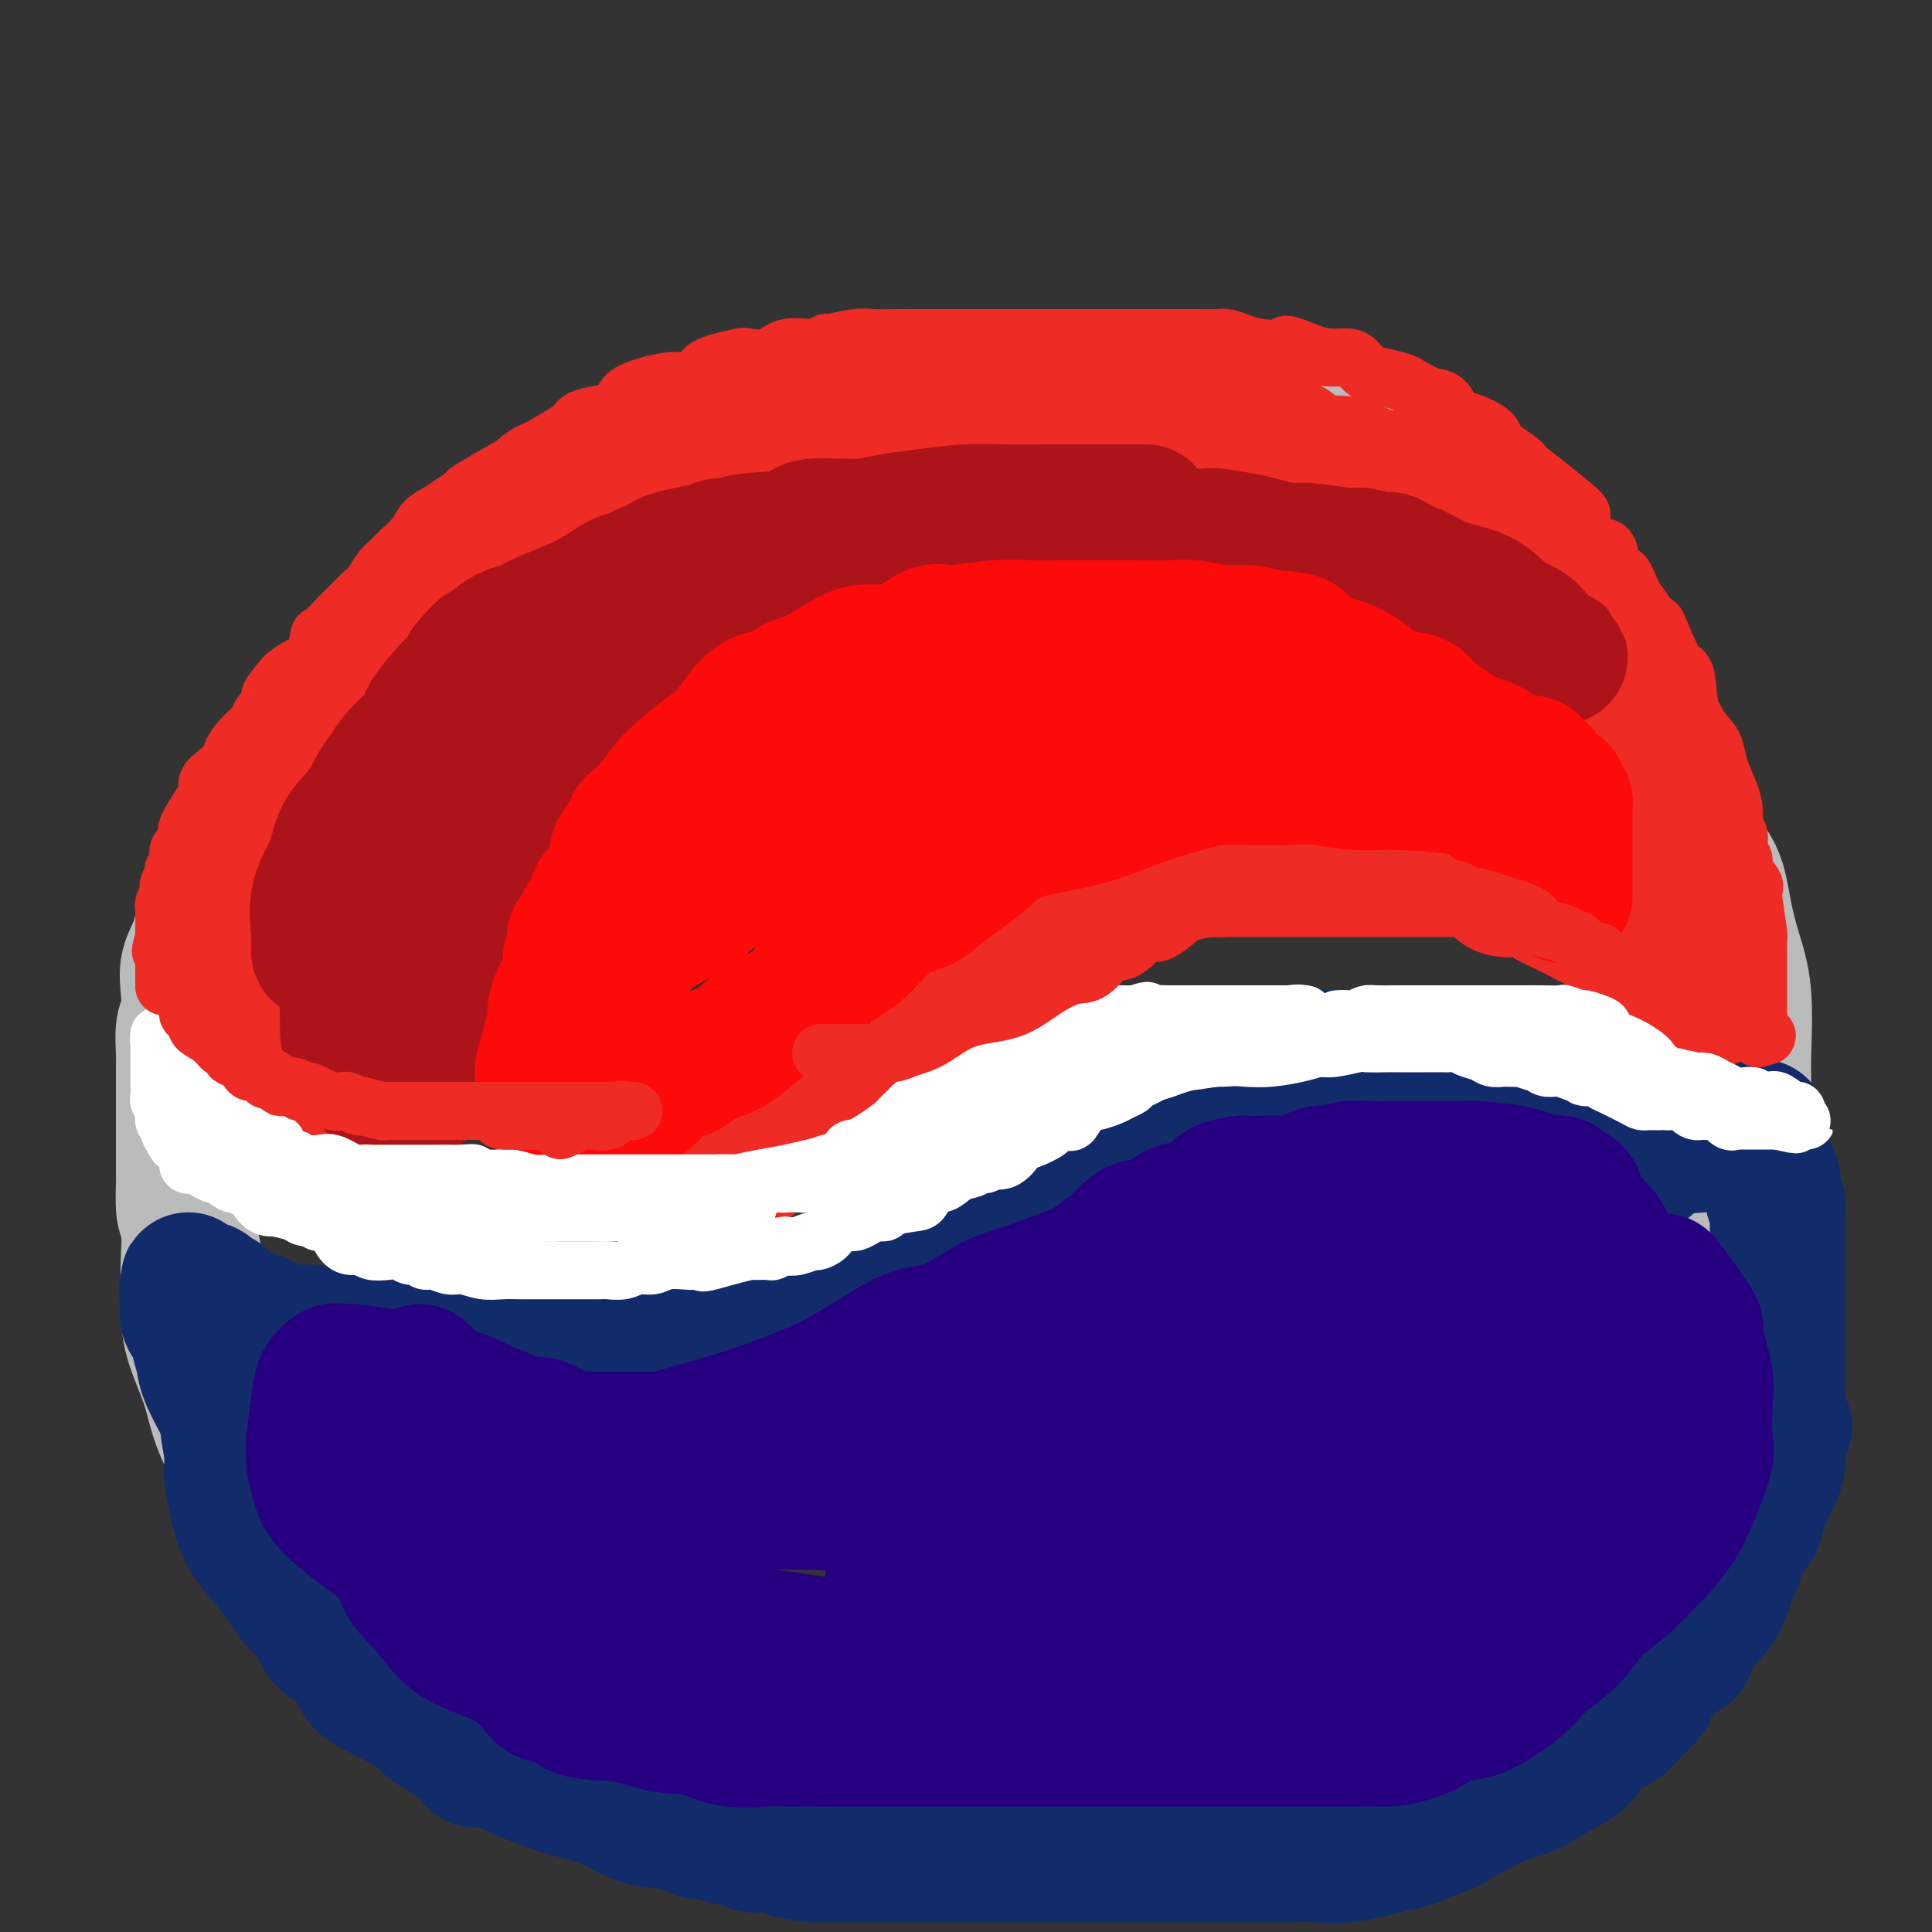 <svg viewBox='0 0 400 400' version='1.1' xmlns='http://www.w3.org/2000/svg' xmlns:xlink='http://www.w3.org/1999/xlink'><rect x="0" y="0" width="400" height="400" fill="#333333" stroke="none"/><g fill='none' stroke='rgb(186,187,187)' stroke-width='28' stroke-linecap='round' stroke-linejoin='round'><path d='M181,102c-1.266,-0.001 -2.532,-0.002 -3,0c-0.468,0.002 -0.138,0.007 -1,0c-0.862,-0.007 -2.916,-0.027 -5,0c-2.084,0.027 -4.197,0.099 -7,0c-2.803,-0.099 -6.294,-0.370 -8,0c-1.706,0.370 -1.626,1.382 -3,2c-1.374,0.618 -4.202,0.842 -6,1c-1.798,0.158 -2.567,0.251 -4,1c-1.433,0.749 -3.531,2.156 -5,3c-1.469,0.844 -2.309,1.126 -4,2c-1.691,0.874 -4.233,2.340 -7,4c-2.767,1.660 -5.759,3.515 -8,5c-2.241,1.485 -3.732,2.601 -6,4c-2.268,1.399 -5.312,3.083 -7,4c-1.688,0.917 -2.019,1.068 -4,3c-1.981,1.932 -5.614,5.644 -8,8c-2.386,2.356 -3.527,3.356 -5,5c-1.473,1.644 -3.279,3.932 -5,6c-1.721,2.068 -3.359,3.915 -5,6c-1.641,2.085 -3.286,4.408 -5,7c-1.714,2.592 -3.498,5.452 -5,8c-1.502,2.548 -2.723,4.783 -4,7c-1.277,2.217 -2.612,4.417 -4,7c-1.388,2.583 -2.830,5.551 -4,8c-1.170,2.449 -2.066,4.381 -4,8c-1.934,3.619 -4.904,8.926 -6,11c-1.096,2.074 -0.319,0.915 -1,3c-0.681,2.085 -2.822,7.415 -4,11c-1.178,3.585 -1.394,5.427 -2,7c-0.606,1.573 -1.602,2.878 -2,5c-0.398,2.122 -0.199,5.061 0,8'/><path d='M39,246c-1.394,6.499 -0.378,5.748 0,7c0.378,1.252 0.117,4.507 0,8c-0.117,3.493 -0.091,7.224 0,10c0.091,2.776 0.246,4.595 1,7c0.754,2.405 2.107,5.394 3,8c0.893,2.606 1.325,4.830 2,7c0.675,2.170 1.591,4.287 3,7c1.409,2.713 3.309,6.024 5,9c1.691,2.976 3.171,5.618 5,8c1.829,2.382 4.005,4.504 6,7c1.995,2.496 3.807,5.364 6,8c2.193,2.636 4.767,5.038 7,7c2.233,1.962 4.126,3.483 6,5c1.874,1.517 3.731,3.031 6,5c2.269,1.969 4.952,4.393 8,6c3.048,1.607 6.460,2.398 9,3c2.540,0.602 4.207,1.015 6,2c1.793,0.985 3.712,2.543 7,4c3.288,1.457 7.945,2.814 11,4c3.055,1.186 4.507,2.201 7,3c2.493,0.799 6.027,1.381 9,2c2.973,0.619 5.386,1.276 8,2c2.614,0.724 5.430,1.514 8,2c2.570,0.486 4.895,0.666 7,1c2.105,0.334 3.989,0.822 6,1c2.011,0.178 4.149,0.048 6,0c1.851,-0.048 3.414,-0.013 5,0c1.586,0.013 3.196,0.003 5,0c1.804,-0.003 3.801,-0.001 7,0c3.199,0.001 7.599,0.000 12,0'/><path d='M210,379c7.363,0.003 8.269,0.009 11,0c2.731,-0.009 7.287,-0.033 11,0c3.713,0.033 6.585,0.121 10,0c3.415,-0.121 7.374,-0.453 10,-1c2.626,-0.547 3.918,-1.309 6,-2c2.082,-0.691 4.952,-1.309 8,-2c3.048,-0.691 6.272,-1.453 9,-2c2.728,-0.547 4.960,-0.877 8,-2c3.040,-1.123 6.888,-3.037 10,-4c3.112,-0.963 5.487,-0.974 8,-2c2.513,-1.026 5.164,-3.065 9,-5c3.836,-1.935 8.856,-3.765 12,-5c3.144,-1.235 4.413,-1.874 6,-3c1.587,-1.126 3.491,-2.739 5,-4c1.509,-1.261 2.621,-2.170 4,-3c1.379,-0.830 3.023,-1.581 4,-3c0.977,-1.419 1.286,-3.508 2,-5c0.714,-1.492 1.835,-2.389 3,-4c1.165,-1.611 2.376,-3.935 3,-6c0.624,-2.065 0.661,-3.869 1,-6c0.339,-2.131 0.980,-4.587 2,-7c1.020,-2.413 2.421,-4.783 3,-6c0.579,-1.217 0.337,-1.282 1,-4c0.663,-2.718 2.230,-8.089 3,-12c0.770,-3.911 0.742,-6.361 1,-9c0.258,-2.639 0.801,-5.467 1,-8c0.199,-2.533 0.053,-4.773 0,-7c-0.053,-2.227 -0.014,-4.442 0,-7c0.014,-2.558 0.004,-5.458 0,-8c-0.004,-2.542 -0.001,-4.726 0,-7c0.001,-2.274 0.001,-4.637 0,-7'/><path d='M361,238c0.308,-9.203 0.077,-5.712 0,-6c-0.077,-0.288 0.001,-4.356 0,-7c-0.001,-2.644 -0.081,-3.865 0,-7c0.081,-3.135 0.324,-8.184 0,-12c-0.324,-3.816 -1.213,-6.400 -2,-9c-0.787,-2.600 -1.470,-5.217 -2,-8c-0.530,-2.783 -0.907,-5.734 -2,-8c-1.093,-2.266 -2.902,-3.848 -4,-6c-1.098,-2.152 -1.484,-4.872 -2,-7c-0.516,-2.128 -1.161,-3.662 -2,-6c-0.839,-2.338 -1.872,-5.481 -3,-8c-1.128,-2.519 -2.353,-4.414 -3,-6c-0.647,-1.586 -0.717,-2.863 -2,-5c-1.283,-2.137 -3.778,-5.134 -5,-7c-1.222,-1.866 -1.172,-2.602 -2,-4c-0.828,-1.398 -2.536,-3.458 -4,-5c-1.464,-1.542 -2.684,-2.566 -4,-4c-1.316,-1.434 -2.727,-3.276 -4,-5c-1.273,-1.724 -2.407,-3.328 -4,-5c-1.593,-1.672 -3.646,-3.412 -6,-5c-2.354,-1.588 -5.011,-3.025 -7,-4c-1.989,-0.975 -3.311,-1.489 -5,-3c-1.689,-1.511 -3.745,-4.018 -6,-5c-2.255,-0.982 -4.707,-0.439 -7,-1c-2.293,-0.561 -4.425,-2.227 -6,-3c-1.575,-0.773 -2.592,-0.652 -5,-1c-2.408,-0.348 -6.206,-1.165 -9,-2c-2.794,-0.835 -4.584,-1.688 -7,-2c-2.416,-0.312 -5.458,-0.084 -8,0c-2.542,0.084 -4.583,0.024 -7,0c-2.417,-0.024 -5.208,-0.012 -8,0'/><path d='M235,87c-4.482,0.061 -4.188,0.212 -5,0c-0.812,-0.212 -2.730,-0.789 -5,-1c-2.270,-0.211 -4.891,-0.057 -7,0c-2.109,0.057 -3.704,0.015 -6,0c-2.296,-0.015 -5.293,-0.004 -8,0c-2.707,0.004 -5.125,0.000 -8,0c-2.875,-0.000 -6.206,0.002 -9,0c-2.794,-0.002 -5.052,-0.009 -9,0c-3.948,0.009 -9.585,0.035 -13,0c-3.415,-0.035 -4.607,-0.130 -6,0c-1.393,0.130 -2.985,0.484 -5,1c-2.015,0.516 -4.452,1.194 -6,2c-1.548,0.806 -2.207,1.740 -4,3c-1.793,1.260 -4.718,2.846 -7,4c-2.282,1.154 -3.920,1.876 -6,3c-2.080,1.124 -4.603,2.649 -8,5c-3.397,2.351 -7.669,5.526 -12,8c-4.331,2.474 -8.723,4.245 -12,6c-3.277,1.755 -5.440,3.494 -7,5c-1.560,1.506 -2.516,2.780 -4,4c-1.484,1.220 -3.495,2.387 -5,4c-1.505,1.613 -2.503,3.674 -4,6c-1.497,2.326 -3.492,4.919 -5,7c-1.508,2.081 -2.529,3.651 -4,5c-1.471,1.349 -3.394,2.476 -5,4c-1.606,1.524 -2.897,3.444 -4,5c-1.103,1.556 -2.017,2.747 -3,4c-0.983,1.253 -2.034,2.568 -3,4c-0.966,1.432 -1.847,2.981 -3,5c-1.153,2.019 -2.576,4.510 -4,7'/><path d='M48,178c-5.997,8.484 -3.488,6.193 -3,6c0.488,-0.193 -1.045,1.713 -2,4c-0.955,2.287 -1.331,4.956 -2,7c-0.669,2.044 -1.629,3.465 -2,5c-0.371,1.535 -0.152,3.186 0,5c0.152,1.814 0.237,3.792 0,5c-0.237,1.208 -0.796,1.646 -1,3c-0.204,1.354 -0.055,3.625 0,5c0.055,1.375 0.015,1.855 0,3c-0.015,1.145 -0.004,2.955 0,5c0.004,2.045 0.001,4.327 0,6c-0.001,1.673 -0.001,2.739 0,4c0.001,1.261 0.002,2.718 0,4c-0.002,1.282 -0.008,2.390 0,3c0.008,0.610 0.030,0.724 0,2c-0.030,1.276 -0.114,3.716 0,5c0.114,1.284 0.425,1.414 1,4c0.575,2.586 1.415,7.630 2,10c0.585,2.370 0.914,2.068 1,2c0.086,-0.068 -0.072,0.100 0,1c0.072,0.900 0.375,2.532 1,5c0.625,2.468 1.572,5.772 2,7c0.428,1.228 0.337,0.382 1,2c0.663,1.618 2.079,5.701 3,8c0.921,2.299 1.345,2.814 2,4c0.655,1.186 1.540,3.044 2,4c0.460,0.956 0.494,1.009 1,2c0.506,0.991 1.482,2.921 2,4c0.518,1.079 0.576,1.308 1,2c0.424,0.692 1.212,1.846 2,3'/><path d='M59,308c2.378,4.638 1.323,1.732 2,2c0.677,0.268 3.085,3.711 4,5c0.915,1.289 0.335,0.423 1,1c0.665,0.577 2.573,2.595 4,4c1.427,1.405 2.372,2.196 3,3c0.628,0.804 0.939,1.620 2,2c1.061,0.380 2.870,0.325 4,1c1.130,0.675 1.580,2.082 2,3c0.420,0.918 0.811,1.349 2,2c1.189,0.651 3.177,1.523 4,2c0.823,0.477 0.480,0.560 1,1c0.520,0.440 1.903,1.236 3,2c1.097,0.764 1.909,1.497 3,2c1.091,0.503 2.461,0.776 3,1c0.539,0.224 0.248,0.397 1,1c0.752,0.603 2.548,1.635 4,2c1.452,0.365 2.560,0.062 3,0c0.440,-0.062 0.212,0.117 1,1c0.788,0.883 2.591,2.472 4,3c1.409,0.528 2.422,-0.003 3,0c0.578,0.003 0.719,0.540 1,1c0.281,0.460 0.702,0.841 1,1c0.298,0.159 0.472,0.095 1,0c0.528,-0.095 1.410,-0.221 2,0c0.590,0.221 0.890,0.790 1,1c0.110,0.210 0.032,0.060 0,0c-0.032,-0.060 -0.016,-0.030 0,0'/></g>
<g fill='none' stroke='rgb(238,43,36)' stroke-width='28' stroke-linecap='round' stroke-linejoin='round'><path d='M56,166c0.392,-0.649 0.785,-1.298 1,-2c0.215,-0.702 0.254,-1.456 1,-3c0.746,-1.544 2.199,-3.876 3,-5c0.801,-1.124 0.950,-1.040 3,-4c2.050,-2.960 6.002,-8.964 8,-12c1.998,-3.036 2.042,-3.102 3,-4c0.958,-0.898 2.829,-2.627 4,-4c1.171,-1.373 1.640,-2.392 3,-4c1.360,-1.608 3.610,-3.807 5,-5c1.390,-1.193 1.919,-1.381 3,-2c1.081,-0.619 2.715,-1.669 4,-3c1.285,-1.331 2.220,-2.942 3,-4c0.780,-1.058 1.405,-1.564 3,-3c1.595,-1.436 4.159,-3.802 6,-5c1.841,-1.198 2.959,-1.227 4,-2c1.041,-0.773 2.005,-2.290 3,-3c0.995,-0.710 2.022,-0.614 3,-1c0.978,-0.386 1.908,-1.255 3,-2c1.092,-0.745 2.347,-1.368 4,-2c1.653,-0.632 3.703,-1.273 5,-2c1.297,-0.727 1.842,-1.539 3,-2c1.158,-0.461 2.931,-0.571 5,-1c2.069,-0.429 4.434,-1.176 6,-2c1.566,-0.824 2.333,-1.723 3,-2c0.667,-0.277 1.234,0.069 2,0c0.766,-0.069 1.731,-0.555 3,-1c1.269,-0.445 2.842,-0.851 4,-1c1.158,-0.149 1.902,-0.043 3,0c1.098,0.043 2.549,0.021 4,0'/><path d='M161,85c5.167,-1.536 3.086,-1.876 3,-2c-0.086,-0.124 1.825,-0.033 3,0c1.175,0.033 1.615,0.009 2,0c0.385,-0.009 0.717,-0.002 2,0c1.283,0.002 3.519,0.001 5,0c1.481,-0.001 2.207,-0.000 4,0c1.793,0.000 4.655,0.000 6,0c1.345,-0.000 1.175,-0.000 2,0c0.825,0.000 2.646,-0.000 4,0c1.354,0.000 2.242,0.000 3,0c0.758,-0.000 1.387,-0.000 3,0c1.613,0.000 4.210,0.001 6,0c1.790,-0.001 2.773,-0.003 4,0c1.227,0.003 2.696,0.012 4,0c1.304,-0.012 2.441,-0.046 6,0c3.559,0.046 9.539,0.173 12,0c2.461,-0.173 1.402,-0.646 2,0c0.598,0.646 2.853,2.412 5,3c2.147,0.588 4.186,-0.002 6,0c1.814,0.002 3.404,0.596 5,1c1.596,0.404 3.198,0.619 5,1c1.802,0.381 3.805,0.927 5,1c1.195,0.073 1.582,-0.328 2,0c0.418,0.328 0.867,1.384 2,2c1.133,0.616 2.948,0.790 4,1c1.052,0.210 1.340,0.454 2,1c0.660,0.546 1.692,1.394 3,2c1.308,0.606 2.891,0.971 4,1c1.109,0.029 1.746,-0.277 3,0c1.254,0.277 3.127,1.139 5,2'/><path d='M283,98c8.551,2.582 3.429,1.537 2,1c-1.429,-0.537 0.835,-0.565 2,0c1.165,0.565 1.233,1.724 2,2c0.767,0.276 2.234,-0.329 3,0c0.766,0.329 0.830,1.594 1,2c0.170,0.406 0.447,-0.047 1,0c0.553,0.047 1.383,0.593 2,1c0.617,0.407 1.021,0.675 2,1c0.979,0.325 2.532,0.706 3,1c0.468,0.294 -0.148,0.499 0,1c0.148,0.501 1.059,1.298 2,2c0.941,0.702 1.913,1.309 3,2c1.087,0.691 2.290,1.466 3,2c0.710,0.534 0.929,0.826 1,1c0.071,0.174 -0.006,0.231 1,1c1.006,0.769 3.094,2.249 4,3c0.906,0.751 0.632,0.772 1,1c0.368,0.228 1.380,0.663 2,1c0.620,0.337 0.848,0.574 1,1c0.152,0.426 0.228,1.039 1,2c0.772,0.961 2.241,2.268 3,3c0.759,0.732 0.807,0.889 1,1c0.193,0.111 0.531,0.176 1,1c0.469,0.824 1.070,2.407 2,3c0.930,0.593 2.188,0.196 3,1c0.812,0.804 1.177,2.809 2,4c0.823,1.191 2.105,1.568 3,2c0.895,0.432 1.405,0.920 2,2c0.595,1.080 1.276,2.752 2,4c0.724,1.248 1.493,2.071 2,3c0.507,0.929 0.754,1.965 1,3'/><path d='M342,150c3.830,5.061 1.406,2.714 1,3c-0.406,0.286 1.205,3.204 2,5c0.795,1.796 0.774,2.469 1,3c0.226,0.531 0.701,0.920 1,2c0.299,1.080 0.424,2.852 1,4c0.576,1.148 1.605,1.674 2,3c0.395,1.326 0.157,3.453 0,5c-0.157,1.547 -0.235,2.514 0,4c0.235,1.486 0.781,3.490 1,5c0.219,1.510 0.111,2.527 0,4c-0.111,1.473 -0.226,3.402 0,5c0.226,1.598 0.793,2.866 1,4c0.207,1.134 0.056,2.135 0,3c-0.056,0.865 -0.015,1.594 0,2c0.015,0.406 0.003,0.490 0,1c-0.003,0.510 0.001,1.447 0,2c-0.001,0.553 -0.008,0.722 0,1c0.008,0.278 0.030,0.664 0,1c-0.030,0.336 -0.113,0.623 0,1c0.113,0.377 0.422,0.843 0,1c-0.422,0.157 -1.575,0.004 -2,0c-0.425,-0.004 -0.121,0.142 0,0c0.121,-0.142 0.061,-0.571 0,-1'/><path d='M350,208c-0.223,5.926 -0.782,1.743 -1,0c-0.218,-1.743 -0.096,-1.044 0,-1c0.096,0.044 0.167,-0.565 0,-1c-0.167,-0.435 -0.572,-0.694 -1,-1c-0.428,-0.306 -0.878,-0.657 -1,-1c-0.122,-0.343 0.086,-0.678 0,-1c-0.086,-0.322 -0.465,-0.631 -1,-1c-0.535,-0.369 -1.225,-0.798 -2,-1c-0.775,-0.202 -1.635,-0.179 -2,-1c-0.365,-0.821 -0.234,-2.487 -2,-4c-1.766,-1.513 -5.429,-2.872 -8,-4c-2.571,-1.128 -4.050,-2.025 -6,-3c-1.950,-0.975 -4.372,-2.027 -6,-3c-1.628,-0.973 -2.461,-1.869 -4,-2c-1.539,-0.131 -3.785,0.501 -5,0c-1.215,-0.501 -1.399,-2.134 -2,-3c-0.601,-0.866 -1.619,-0.964 -2,-1c-0.381,-0.036 -0.126,-0.010 -1,0c-0.874,0.010 -2.876,0.003 -4,0c-1.124,-0.003 -1.371,-0.001 -2,0c-0.629,0.001 -1.639,0.000 -4,0c-2.361,-0.000 -6.074,-0.000 -9,0c-2.926,0.000 -5.066,0.000 -8,0c-2.934,-0.000 -6.662,0.000 -9,0c-2.338,-0.000 -3.287,-0.000 -5,0c-1.713,0.000 -4.189,0.000 -6,0c-1.811,-0.000 -2.955,-0.001 -4,0c-1.045,0.001 -1.990,0.003 -4,0c-2.010,-0.003 -5.085,-0.011 -7,0c-1.915,0.011 -2.669,0.041 -4,0c-1.331,-0.041 -3.237,-0.155 -5,0c-1.763,0.155 -3.381,0.577 -5,1'/><path d='M230,181c-12.427,0.679 -5.495,1.876 -4,3c1.495,1.124 -2.448,2.176 -5,3c-2.552,0.824 -3.714,1.421 -5,2c-1.286,0.579 -2.696,1.140 -4,2c-1.304,0.860 -2.500,2.020 -4,3c-1.500,0.980 -3.302,1.781 -5,3c-1.698,1.219 -3.292,2.857 -5,5c-1.708,2.143 -3.529,4.792 -5,6c-1.471,1.208 -2.592,0.976 -4,2c-1.408,1.024 -3.104,3.306 -5,5c-1.896,1.694 -3.990,2.801 -6,4c-2.010,1.199 -3.934,2.488 -5,4c-1.066,1.512 -1.274,3.245 -3,5c-1.726,1.755 -4.971,3.533 -7,5c-2.029,1.467 -2.843,2.623 -4,4c-1.157,1.377 -2.657,2.974 -4,4c-1.343,1.026 -2.530,1.479 -4,2c-1.470,0.521 -3.225,1.109 -5,2c-1.775,0.891 -3.571,2.084 -5,3c-1.429,0.916 -2.490,1.554 -4,2c-1.510,0.446 -3.470,0.702 -5,1c-1.530,0.298 -2.631,0.640 -4,1c-1.369,0.360 -3.006,0.737 -4,1c-0.994,0.263 -1.344,0.410 -2,1c-0.656,0.590 -1.616,1.622 -3,2c-1.384,0.378 -3.191,0.101 -4,0c-0.809,-0.101 -0.620,-0.027 -1,0c-0.380,0.027 -1.329,0.007 -3,0c-1.671,-0.007 -4.065,-0.002 -5,0c-0.935,0.002 -0.410,0.001 -1,0c-0.590,-0.001 -2.295,-0.000 -4,0'/><path d='M101,256c-3.437,-0.002 -3.029,-0.008 -3,0c0.029,0.008 -0.321,0.028 -1,0c-0.679,-0.028 -1.688,-0.105 -3,0c-1.312,0.105 -2.926,0.394 -4,0c-1.074,-0.394 -1.608,-1.469 -2,-2c-0.392,-0.531 -0.642,-0.519 -2,-1c-1.358,-0.481 -3.822,-1.457 -5,-2c-1.178,-0.543 -1.069,-0.654 -2,-1c-0.931,-0.346 -2.904,-0.926 -4,-2c-1.096,-1.074 -1.317,-2.641 -2,-3c-0.683,-0.359 -1.828,0.492 -3,0c-1.172,-0.492 -2.372,-2.326 -3,-3c-0.628,-0.674 -0.683,-0.190 -1,0c-0.317,0.190 -0.897,0.084 -2,-1c-1.103,-1.084 -2.729,-3.145 -3,-4c-0.271,-0.855 0.815,-0.504 0,-1c-0.815,-0.496 -3.530,-1.841 -5,-3c-1.470,-1.159 -1.694,-2.134 -2,-3c-0.306,-0.866 -0.694,-1.622 -1,-2c-0.306,-0.378 -0.531,-0.376 -1,-1c-0.469,-0.624 -1.183,-1.872 -2,-3c-0.817,-1.128 -1.735,-2.135 -2,-3c-0.265,-0.865 0.125,-1.587 0,-2c-0.125,-0.413 -0.766,-0.516 -1,-1c-0.234,-0.484 -0.063,-1.350 0,-2c0.063,-0.650 0.017,-1.084 0,-2c-0.017,-0.916 -0.005,-2.315 0,-3c0.005,-0.685 0.001,-0.658 0,-1c-0.001,-0.342 -0.000,-1.054 0,-2c0.000,-0.946 0.000,-2.128 0,-3c-0.000,-0.872 -0.000,-1.436 0,-2'/><path d='M47,203c-0.155,-3.306 -0.041,-2.570 0,-3c0.041,-0.430 0.010,-2.025 0,-3c-0.010,-0.975 0.001,-1.331 0,-2c-0.001,-0.669 -0.014,-1.651 0,-2c0.014,-0.349 0.056,-0.066 0,-1c-0.056,-0.934 -0.208,-3.084 0,-4c0.208,-0.916 0.776,-0.598 1,-1c0.224,-0.402 0.102,-1.522 0,-2c-0.102,-0.478 -0.186,-0.312 0,-1c0.186,-0.688 0.643,-2.230 1,-3c0.357,-0.770 0.616,-0.768 1,-1c0.384,-0.232 0.894,-0.700 1,-1c0.106,-0.300 -0.193,-0.434 0,-1c0.193,-0.566 0.878,-1.565 1,-2c0.122,-0.435 -0.317,-0.305 0,-1c0.317,-0.695 1.392,-2.216 2,-3c0.608,-0.784 0.750,-0.831 1,-1c0.250,-0.169 0.607,-0.461 1,-1c0.393,-0.539 0.822,-1.324 1,-2c0.178,-0.676 0.105,-1.243 0,-2c-0.105,-0.757 -0.240,-1.706 0,-2c0.240,-0.294 0.857,0.066 1,0c0.143,-0.066 -0.186,-0.557 0,-1c0.186,-0.443 0.887,-0.837 1,-1c0.113,-0.163 -0.361,-0.095 0,0c0.361,0.095 1.559,0.218 2,0c0.441,-0.218 0.126,-0.777 0,-1c-0.126,-0.223 -0.063,-0.112 0,0'/></g>
<g fill='none' stroke='rgb(18,43,106)' stroke-width='28' stroke-linecap='round' stroke-linejoin='round'><path d='M48,300c0.025,1.054 0.049,2.107 0,3c-0.049,0.893 -0.172,1.624 0,3c0.172,1.376 0.640,3.396 1,5c0.360,1.604 0.613,2.793 1,4c0.387,1.207 0.909,2.432 2,4c1.091,1.568 2.753,3.477 4,5c1.247,1.523 2.080,2.658 3,4c0.920,1.342 1.927,2.889 3,4c1.073,1.111 2.211,1.785 3,3c0.789,1.215 1.229,2.970 2,4c0.771,1.030 1.874,1.333 3,2c1.126,0.667 2.275,1.697 3,3c0.725,1.303 1.027,2.877 2,4c0.973,1.123 2.617,1.794 5,3c2.383,1.206 5.506,2.946 7,4c1.494,1.054 1.359,1.422 2,2c0.641,0.578 2.057,1.366 3,2c0.943,0.634 1.414,1.115 2,1c0.586,-0.115 1.286,-0.824 2,0c0.714,0.824 1.441,3.183 2,4c0.559,0.817 0.949,0.092 2,0c1.051,-0.092 2.763,0.451 4,1c1.237,0.549 1.998,1.106 4,2c2.002,0.894 5.243,2.125 8,3c2.757,0.875 5.030,1.395 7,2c1.970,0.605 3.637,1.294 5,2c1.363,0.706 2.420,1.430 4,2c1.580,0.570 3.681,0.988 5,1c1.319,0.012 1.855,-0.381 3,0c1.145,0.381 2.899,1.538 4,2c1.101,0.462 1.551,0.231 2,0'/><path d='M146,379c8.112,2.503 4.390,1.262 4,1c-0.390,-0.262 2.550,0.455 4,1c1.450,0.545 1.409,0.916 2,1c0.591,0.084 1.813,-0.121 3,0c1.187,0.121 2.338,0.568 4,1c1.662,0.432 3.833,0.848 5,1c1.167,0.152 1.328,0.041 2,0c0.672,-0.041 1.855,-0.011 3,0c1.145,0.011 2.254,0.003 4,0c1.746,-0.003 4.130,-0.001 6,0c1.870,0.001 3.224,0.000 5,0c1.776,-0.000 3.972,-0.000 5,0c1.028,0.000 0.887,0.000 2,0c1.113,-0.000 3.479,-0.000 5,0c1.521,0.000 2.198,0.000 4,0c1.802,-0.000 4.727,-0.000 7,0c2.273,0.000 3.892,-0.000 6,0c2.108,0.000 4.706,0.000 7,0c2.294,-0.000 4.283,-0.000 6,0c1.717,0.000 3.160,0.000 5,0c1.840,-0.000 4.077,-0.000 6,0c1.923,0.000 3.533,0.000 5,0c1.467,-0.000 2.790,-0.001 4,0c1.210,0.001 2.307,0.002 4,0c1.693,-0.002 3.983,-0.007 6,0c2.017,0.007 3.759,0.028 6,0c2.241,-0.028 4.979,-0.104 7,0c2.021,0.104 3.325,0.389 6,0c2.675,-0.389 6.720,-1.451 9,-2c2.280,-0.549 2.794,-0.585 4,-1c1.206,-0.415 3.103,-1.207 5,-2'/><path d='M297,379c3.623,-1.191 3.679,-1.669 4,-2c0.321,-0.331 0.905,-0.515 2,-1c1.095,-0.485 2.699,-1.273 4,-2c1.301,-0.727 2.299,-1.394 4,-2c1.701,-0.606 4.106,-1.150 6,-2c1.894,-0.850 3.278,-2.007 5,-3c1.722,-0.993 3.784,-1.822 5,-3c1.216,-1.178 1.587,-2.705 3,-4c1.413,-1.295 3.867,-2.359 5,-3c1.133,-0.641 0.946,-0.858 2,-2c1.054,-1.142 3.351,-3.207 4,-4c0.649,-0.793 -0.349,-0.312 0,-1c0.349,-0.688 2.046,-2.544 3,-4c0.954,-1.456 1.165,-2.514 2,-3c0.835,-0.486 2.293,-0.402 3,-1c0.707,-0.598 0.662,-1.880 1,-3c0.338,-1.120 1.060,-2.080 2,-3c0.940,-0.920 2.097,-1.800 3,-3c0.903,-1.200 1.550,-2.721 2,-4c0.450,-1.279 0.702,-2.316 1,-3c0.298,-0.684 0.643,-1.015 1,-2c0.357,-0.985 0.725,-2.623 1,-4c0.275,-1.377 0.456,-2.491 1,-3c0.544,-0.509 1.451,-0.413 2,-1c0.549,-0.587 0.738,-1.858 1,-3c0.262,-1.142 0.596,-2.157 1,-3c0.404,-0.843 0.879,-1.516 1,-2c0.121,-0.484 -0.112,-0.779 0,-1c0.112,-0.221 0.569,-0.367 1,-1c0.431,-0.633 0.838,-1.752 1,-3c0.162,-1.248 0.081,-2.624 0,-4'/><path d='M368,299c2.939,-6.687 0.788,-1.903 0,-1c-0.788,0.903 -0.211,-2.073 0,-4c0.211,-1.927 0.057,-2.805 0,-4c-0.057,-1.195 -0.015,-2.707 0,-4c0.015,-1.293 0.004,-2.366 0,-3c-0.004,-0.634 -0.001,-0.827 0,-2c0.001,-1.173 0.000,-3.325 0,-5c-0.000,-1.675 -0.000,-2.871 0,-4c0.000,-1.129 0.000,-2.189 0,-3c-0.000,-0.811 -0.000,-1.373 0,-2c0.000,-0.627 0.000,-1.320 0,-2c-0.000,-0.680 -0.000,-1.346 0,-2c0.000,-0.654 0.000,-1.295 0,-2c-0.000,-0.705 -0.000,-1.474 0,-2c0.000,-0.526 0.000,-0.809 0,-1c-0.000,-0.191 -0.000,-0.289 0,-1c0.000,-0.711 0.001,-2.037 0,-3c-0.001,-0.963 -0.004,-1.565 0,-2c0.004,-0.435 0.015,-0.702 0,-1c-0.015,-0.298 -0.057,-0.625 0,-1c0.057,-0.375 0.212,-0.797 0,-1c-0.212,-0.203 -0.792,-0.187 -1,-1c-0.208,-0.813 -0.046,-2.455 0,-3c0.046,-0.545 -0.026,0.009 0,0c0.026,-0.009 0.151,-0.579 0,-1c-0.151,-0.421 -0.576,-0.693 -1,-1c-0.424,-0.307 -0.846,-0.649 -1,-1c-0.154,-0.351 -0.042,-0.710 0,-1c0.042,-0.290 0.012,-0.511 0,-1c-0.012,-0.489 -0.006,-1.244 0,-2'/><path d='M365,238c-0.706,-9.377 -0.972,-2.319 -1,0c-0.028,2.319 0.182,-0.100 0,-1c-0.182,-0.900 -0.755,-0.280 -1,0c-0.245,0.280 -0.162,0.219 0,0c0.162,-0.219 0.404,-0.597 0,-1c-0.404,-0.403 -1.453,-0.832 -2,-1c-0.547,-0.168 -0.593,-0.074 -1,0c-0.407,0.074 -1.175,0.128 -1,0c0.175,-0.128 1.294,-0.436 0,0c-1.294,0.436 -5.002,1.617 -7,2c-1.998,0.383 -2.285,-0.034 -3,0c-0.715,0.034 -1.857,0.517 -3,1'/><path d='M346,238c-3.007,0.856 -3.525,1.498 -4,2c-0.475,0.502 -0.907,0.866 -1,1c-0.093,0.134 0.154,0.040 0,0c-0.154,-0.040 -0.709,-0.025 -1,0c-0.291,0.025 -0.318,0.061 -1,0c-0.682,-0.061 -2.018,-0.218 -3,0c-0.982,0.218 -1.608,0.811 -3,0c-1.392,-0.811 -3.549,-3.027 -5,-4c-1.451,-0.973 -2.197,-0.704 -3,-1c-0.803,-0.296 -1.664,-1.158 -3,-2c-1.336,-0.842 -3.147,-1.665 -4,-2c-0.853,-0.335 -0.749,-0.184 -1,0c-0.251,0.184 -0.856,0.400 -1,0c-0.144,-0.400 0.172,-1.415 -1,-2c-1.172,-0.585 -3.834,-0.741 -5,-1c-1.166,-0.259 -0.836,-0.622 -2,-1c-1.164,-0.378 -3.823,-0.769 -6,-1c-2.177,-0.231 -3.872,-0.300 -6,-1c-2.128,-0.700 -4.691,-2.030 -7,-3c-2.309,-0.970 -4.366,-1.580 -6,-2c-1.634,-0.420 -2.844,-0.648 -4,-1c-1.156,-0.352 -2.257,-0.826 -3,-1c-0.743,-0.174 -1.129,-0.047 -2,0c-0.871,0.047 -2.228,0.013 -3,0c-0.772,-0.013 -0.958,-0.006 -1,0c-0.042,0.006 0.061,0.010 0,0c-0.061,-0.010 -0.284,-0.034 -1,0c-0.716,0.034 -1.923,0.124 -3,0c-1.077,-0.124 -2.022,-0.464 -3,0c-0.978,0.464 -1.989,1.732 -3,3'/><path d='M260,222c-3.769,0.623 -5.192,0.679 -6,1c-0.808,0.321 -1.001,0.906 -2,2c-0.999,1.094 -2.804,2.696 -4,3c-1.196,0.304 -1.781,-0.692 -3,0c-1.219,0.692 -3.070,3.071 -4,4c-0.930,0.929 -0.937,0.409 -2,1c-1.063,0.591 -3.182,2.294 -4,3c-0.818,0.706 -0.337,0.415 -1,1c-0.663,0.585 -2.471,2.046 -4,3c-1.529,0.954 -2.780,1.401 -4,2c-1.220,0.599 -2.410,1.351 -4,3c-1.590,1.649 -3.580,4.194 -5,5c-1.420,0.806 -2.271,-0.128 -3,0c-0.729,0.128 -1.337,1.320 -2,2c-0.663,0.680 -1.381,0.850 -2,1c-0.619,0.150 -1.140,0.281 -2,1c-0.860,0.719 -2.061,2.027 -3,3c-0.939,0.973 -1.616,1.613 -3,2c-1.384,0.387 -3.475,0.523 -5,1c-1.525,0.477 -2.485,1.296 -4,2c-1.515,0.704 -3.586,1.291 -5,2c-1.414,0.709 -2.172,1.538 -4,2c-1.828,0.462 -4.726,0.558 -6,1c-1.274,0.442 -0.924,1.232 -2,2c-1.076,0.768 -3.576,1.515 -5,2c-1.424,0.485 -1.771,0.708 -3,1c-1.229,0.292 -3.340,0.653 -5,1c-1.660,0.347 -2.868,0.681 -4,1c-1.132,0.319 -2.190,0.624 -3,1c-0.810,0.376 -1.374,0.822 -2,1c-0.626,0.178 -1.313,0.089 -2,0'/><path d='M152,276c-8.257,2.646 -3.898,0.760 -3,0c0.898,-0.760 -1.665,-0.396 -3,0c-1.335,0.396 -1.440,0.823 -2,1c-0.560,0.177 -1.573,0.104 -3,0c-1.427,-0.104 -3.266,-0.238 -4,0c-0.734,0.238 -0.363,0.848 -1,1c-0.637,0.152 -2.284,-0.156 -4,0c-1.716,0.156 -3.502,0.774 -5,1c-1.498,0.226 -2.707,0.061 -4,0c-1.293,-0.061 -2.669,-0.016 -4,0c-1.331,0.016 -2.618,0.004 -4,0c-1.382,-0.004 -2.858,-0.001 -4,0c-1.142,0.001 -1.950,0.000 -3,0c-1.050,-0.000 -2.343,0.000 -4,0c-1.657,-0.000 -3.677,-0.000 -5,0c-1.323,0.000 -1.950,0.001 -3,0c-1.050,-0.001 -2.522,-0.005 -4,0c-1.478,0.005 -2.960,0.017 -5,0c-2.040,-0.017 -4.636,-0.065 -6,0c-1.364,0.065 -1.495,0.242 -3,0c-1.505,-0.242 -4.384,-0.901 -6,-1c-1.616,-0.099 -1.969,0.364 -3,0c-1.031,-0.364 -2.738,-1.555 -4,-2c-1.262,-0.445 -2.078,-0.146 -3,0c-0.922,0.146 -1.950,0.137 -3,0c-1.050,-0.137 -2.122,-0.404 -3,-1c-0.878,-0.596 -1.561,-1.522 -3,-2c-1.439,-0.478 -3.633,-0.510 -5,-1c-1.367,-0.490 -1.906,-1.440 -2,-2c-0.094,-0.560 0.259,-0.732 0,-1c-0.259,-0.268 -1.129,-0.634 -2,-1'/><path d='M44,268c-2.438,-1.481 -1.031,-1.185 -1,-1c0.031,0.185 -1.312,0.259 -2,0c-0.688,-0.259 -0.720,-0.851 -1,-1c-0.280,-0.149 -0.807,0.146 -1,0c-0.193,-0.146 -0.052,-0.732 0,-1c0.052,-0.268 0.014,-0.216 0,0c-0.014,0.216 -0.004,0.597 0,1c0.004,0.403 0.001,0.830 0,1c-0.001,0.170 -0.001,0.085 0,0'/><path d='M39,267c-0.783,-0.008 -0.239,0.471 0,1c0.239,0.529 0.173,1.107 0,2c-0.173,0.893 -0.452,2.101 0,3c0.452,0.899 1.634,1.487 2,2c0.366,0.513 -0.085,0.949 0,2c0.085,1.051 0.704,2.717 1,4c0.296,1.283 0.268,2.185 1,4c0.732,1.815 2.222,4.545 3,6c0.778,1.455 0.842,1.637 1,3c0.158,1.363 0.410,3.907 1,6c0.590,2.093 1.519,3.736 2,5c0.481,1.264 0.515,2.151 1,3c0.485,0.849 1.421,1.662 2,3c0.579,1.338 0.802,3.201 1,4c0.198,0.799 0.371,0.535 1,1c0.629,0.465 1.714,1.660 2,3c0.286,1.340 -0.225,2.826 0,4c0.225,1.174 1.188,2.038 2,3c0.812,0.962 1.473,2.023 2,3c0.527,0.977 0.920,1.871 3,4c2.080,2.129 5.847,5.492 7,7c1.153,1.508 -0.309,1.161 1,2c1.309,0.839 5.387,2.863 7,4c1.613,1.137 0.761,1.388 1,2c0.239,0.612 1.571,1.587 2,2c0.429,0.413 -0.043,0.265 1,1c1.043,0.735 3.603,2.355 5,3c1.397,0.645 1.632,0.317 3,1c1.368,0.683 3.868,2.376 6,4c2.132,1.624 3.895,3.178 6,4c2.105,0.822 4.553,0.911 7,1'/><path d='M110,364c4.672,2.279 2.351,0.977 3,1c0.649,0.023 4.266,1.372 7,2c2.734,0.628 4.583,0.535 6,1c1.417,0.465 2.401,1.486 4,2c1.599,0.514 3.814,0.519 6,1c2.186,0.481 4.345,1.438 6,2c1.655,0.562 2.807,0.729 5,1c2.193,0.271 5.427,0.647 8,1c2.573,0.353 4.486,0.683 6,1c1.514,0.317 2.630,0.621 4,1c1.370,0.379 2.993,0.834 4,1c1.007,0.166 1.398,0.045 3,0c1.602,-0.045 4.413,-0.012 6,0c1.587,0.012 1.949,0.003 3,0c1.051,-0.003 2.793,-0.001 4,0c1.207,0.001 1.881,0.000 3,0c1.119,-0.000 2.685,-0.000 4,0c1.315,0.000 2.379,0.000 4,0c1.621,-0.000 3.798,0.000 6,0c2.202,-0.000 4.430,-0.000 6,0c1.570,0.000 2.484,0.000 4,0c1.516,-0.000 3.635,-0.000 6,0c2.365,0.000 4.975,0.001 7,0c2.025,-0.001 3.465,-0.004 5,0c1.535,0.004 3.167,0.016 5,0c1.833,-0.016 3.868,-0.060 5,0c1.132,0.060 1.361,0.223 2,0c0.639,-0.223 1.687,-0.833 3,-1c1.313,-0.167 2.892,0.109 4,0c1.108,-0.109 1.745,-0.603 3,-1c1.255,-0.397 3.127,-0.699 5,-1'/><path d='M257,375c14.241,-0.620 5.843,-0.671 4,-1c-1.843,-0.329 2.868,-0.937 5,-1c2.132,-0.063 1.683,0.418 3,0c1.317,-0.418 4.399,-1.734 6,-2c1.601,-0.266 1.720,0.517 2,0c0.280,-0.517 0.720,-2.335 1,-3c0.280,-0.665 0.401,-0.178 1,0c0.599,0.178 1.676,0.048 2,0c0.324,-0.048 -0.105,-0.013 0,0c0.105,0.013 0.744,0.004 1,0c0.256,-0.004 0.128,-0.002 0,0'/></g>
<g fill='none' stroke='rgb(173,20,25)' stroke-width='28' stroke-linecap='round' stroke-linejoin='round'><path d='M323,136c-0.229,0.001 -0.457,0.001 -1,0c-0.543,-0.001 -1.400,-0.004 -2,0c-0.600,0.004 -0.941,0.016 -1,0c-0.059,-0.016 0.166,-0.059 0,-1c-0.166,-0.941 -0.721,-2.779 -2,-4c-1.279,-1.221 -3.282,-1.824 -5,-3c-1.718,-1.176 -3.151,-2.926 -5,-4c-1.849,-1.074 -4.113,-1.473 -6,-2c-1.887,-0.527 -3.395,-1.184 -5,-2c-1.605,-0.816 -3.306,-1.792 -4,-2c-0.694,-0.208 -0.382,0.352 -1,0c-0.618,-0.352 -2.165,-1.615 -3,-2c-0.835,-0.385 -0.959,0.108 -2,0c-1.041,-0.108 -2.999,-0.817 -4,-1c-1.001,-0.183 -1.044,0.158 -3,0c-1.956,-0.158 -5.824,-0.817 -8,-1c-2.176,-0.183 -2.660,0.109 -4,0c-1.340,-0.109 -3.535,-0.618 -5,-1c-1.465,-0.382 -2.199,-0.638 -4,-1c-1.801,-0.362 -4.667,-0.829 -6,-1c-1.333,-0.171 -1.131,-0.046 -2,0c-0.869,0.046 -2.807,0.012 -4,0c-1.193,-0.012 -1.641,-0.003 -3,0c-1.359,0.003 -3.631,0.001 -5,0c-1.369,-0.001 -1.837,-0.000 -3,0c-1.163,0.000 -3.023,0.000 -5,0c-1.977,-0.000 -4.071,-0.000 -6,0c-1.929,0.000 -3.694,0.000 -5,0c-1.306,-0.000 -2.153,-0.000 -3,0'/><path d='M216,111c-12.186,-0.772 -6.651,-0.203 -6,0c0.651,0.203 -3.581,0.039 -6,0c-2.419,-0.039 -3.024,0.046 -4,0c-0.976,-0.046 -2.323,-0.223 -4,0c-1.677,0.223 -3.684,0.847 -5,1c-1.316,0.153 -1.942,-0.164 -3,0c-1.058,0.164 -2.549,0.808 -4,1c-1.451,0.192 -2.863,-0.070 -5,0c-2.137,0.070 -4.998,0.471 -8,1c-3.002,0.529 -6.143,1.187 -8,2c-1.857,0.813 -2.428,1.780 -4,2c-1.572,0.220 -4.143,-0.308 -6,0c-1.857,0.308 -3.000,1.451 -4,2c-1.000,0.549 -1.858,0.504 -3,1c-1.142,0.496 -2.567,1.535 -4,2c-1.433,0.465 -2.872,0.358 -4,1c-1.128,0.642 -1.945,2.032 -3,3c-1.055,0.968 -2.349,1.512 -4,2c-1.651,0.488 -3.660,0.918 -5,2c-1.340,1.082 -2.010,2.816 -4,4c-1.990,1.184 -5.301,1.818 -7,3c-1.699,1.182 -1.786,2.912 -3,4c-1.214,1.088 -3.555,1.536 -5,2c-1.445,0.464 -1.994,0.946 -3,2c-1.006,1.054 -2.467,2.682 -4,4c-1.533,1.318 -3.137,2.328 -4,3c-0.863,0.672 -0.985,1.006 -2,2c-1.015,0.994 -2.921,2.648 -4,4c-1.079,1.352 -1.329,2.402 -2,3c-0.671,0.598 -1.763,0.742 -3,2c-1.237,1.258 -2.618,3.629 -4,6'/><path d='M81,170c-4.080,4.780 -2.779,4.729 -3,5c-0.221,0.271 -1.964,0.863 -3,2c-1.036,1.137 -1.363,2.819 -2,4c-0.637,1.181 -1.582,1.859 -2,3c-0.418,1.141 -0.308,2.743 -1,4c-0.692,1.257 -2.185,2.169 -3,3c-0.815,0.831 -0.950,1.582 -1,2c-0.050,0.418 -0.013,0.505 0,1c0.013,0.495 0.003,1.398 0,2c-0.003,0.602 -0.000,0.902 0,1c0.000,0.098 -0.003,-0.005 0,0c0.003,0.005 0.011,0.117 0,0c-0.011,-0.117 -0.041,-0.463 0,-1c0.041,-0.537 0.153,-1.265 0,-3c-0.153,-1.735 -0.571,-4.478 0,-7c0.571,-2.522 2.130,-4.824 3,-7c0.870,-2.176 1.050,-4.227 2,-6c0.950,-1.773 2.672,-3.268 4,-5c1.328,-1.732 2.264,-3.699 3,-5c0.736,-1.301 1.272,-1.935 2,-3c0.728,-1.065 1.648,-2.561 3,-4c1.352,-1.439 3.136,-2.822 4,-4c0.864,-1.178 0.809,-2.151 2,-4c1.191,-1.849 3.628,-4.575 5,-6c1.372,-1.425 1.678,-1.550 2,-2c0.322,-0.450 0.661,-1.225 1,-2'/><path d='M97,138c4.559,-5.656 2.956,-2.295 3,-2c0.044,0.295 1.735,-2.475 4,-4c2.265,-1.525 5.104,-1.804 6,-2c0.896,-0.196 -0.151,-0.309 1,-1c1.151,-0.691 4.498,-1.958 7,-3c2.502,-1.042 4.157,-1.857 6,-3c1.843,-1.143 3.874,-2.613 5,-3c1.126,-0.387 1.349,0.310 2,0c0.651,-0.310 1.732,-1.628 3,-2c1.268,-0.372 2.724,0.203 3,0c0.276,-0.203 -0.627,-1.182 1,-2c1.627,-0.818 5.785,-1.475 8,-2c2.215,-0.525 2.488,-0.919 3,-1c0.512,-0.081 1.262,0.151 2,0c0.738,-0.151 1.466,-0.684 4,-1c2.534,-0.316 6.876,-0.413 9,-1c2.124,-0.587 2.029,-1.664 4,-2c1.971,-0.336 6.007,0.068 9,0c2.993,-0.068 4.941,-0.607 7,-1c2.059,-0.393 4.228,-0.641 7,-1c2.772,-0.359 6.146,-0.828 9,-1c2.854,-0.172 5.189,-0.046 8,0c2.811,0.046 6.098,0.012 8,0c1.902,-0.012 2.419,-0.003 3,0c0.581,0.003 1.225,0.001 3,0c1.775,-0.001 4.679,-0.000 6,0c1.321,0.000 1.058,0.000 2,0c0.942,-0.000 3.087,-0.000 4,0c0.913,0.000 0.592,0.000 1,0c0.408,-0.000 1.545,-0.000 2,0c0.455,0.000 0.227,0.000 0,0'/><path d='M212,107c-1.813,0.445 -3.626,0.891 -4,1c-0.374,0.109 0.692,-0.117 0,0c-0.692,0.117 -3.143,0.578 -5,1c-1.857,0.422 -3.122,0.804 -4,1c-0.878,0.196 -1.371,0.207 -4,1c-2.629,0.793 -7.395,2.367 -10,3c-2.605,0.633 -3.048,0.326 -5,1c-1.952,0.674 -5.413,2.328 -7,3c-1.587,0.672 -1.300,0.360 -3,1c-1.700,0.640 -5.387,2.231 -8,3c-2.613,0.769 -4.150,0.714 -7,2c-2.850,1.286 -7.012,3.912 -10,6c-2.988,2.088 -4.803,3.639 -7,5c-2.197,1.361 -4.777,2.532 -7,4c-2.223,1.468 -4.090,3.232 -5,4c-0.910,0.768 -0.863,0.540 -3,2c-2.137,1.460 -6.458,4.607 -8,6c-1.542,1.393 -0.304,1.033 0,1c0.304,-0.033 -0.324,0.261 -1,1c-0.676,0.739 -1.399,1.924 -2,3c-0.601,1.076 -1.081,2.042 -2,3c-0.919,0.958 -2.277,1.907 -3,3c-0.723,1.093 -0.810,2.329 -1,3c-0.190,0.671 -0.485,0.777 -1,2c-0.515,1.223 -1.252,3.562 -2,5c-0.748,1.438 -1.506,1.973 -2,3c-0.494,1.027 -0.724,2.546 -1,4c-0.276,1.454 -0.600,2.843 -1,4c-0.400,1.157 -0.877,2.081 -1,3c-0.123,0.919 0.108,1.834 0,3c-0.108,1.166 -0.554,2.583 -1,4'/><path d='M97,193c-1.547,5.245 -0.415,2.856 0,3c0.415,0.144 0.111,2.821 0,4c-0.111,1.179 -0.030,0.860 0,1c0.030,0.140 0.008,0.740 0,2c-0.008,1.260 -0.002,3.180 0,4c0.002,0.820 0.000,0.538 0,1c-0.000,0.462 0.001,1.667 0,2c-0.001,0.333 -0.004,-0.205 0,0c0.004,0.205 0.014,1.154 0,2c-0.014,0.846 -0.054,1.588 0,2c0.054,0.412 0.200,0.496 0,1c-0.200,0.504 -0.746,1.430 -1,2c-0.254,0.570 -0.217,0.783 0,1c0.217,0.217 0.614,0.439 0,1c-0.614,0.561 -2.239,1.460 -3,2c-0.761,0.540 -0.658,0.719 -1,1c-0.342,0.281 -1.128,0.664 -2,1c-0.872,0.336 -1.829,0.626 -2,1c-0.171,0.374 0.445,0.831 0,1c-0.445,0.169 -1.953,0.049 -3,0c-1.047,-0.049 -1.635,-0.026 -2,0c-0.365,0.026 -0.507,0.055 -1,0c-0.493,-0.055 -1.337,-0.195 -2,0c-0.663,0.195 -1.144,0.725 -2,0c-0.856,-0.725 -2.086,-2.704 -3,-4c-0.914,-1.296 -1.513,-1.908 -2,-3c-0.487,-1.092 -0.863,-2.663 -1,-4c-0.137,-1.337 -0.037,-2.441 0,-4c0.037,-1.559 0.010,-3.574 0,-5c-0.010,-1.426 -0.003,-2.265 0,-3c0.003,-0.735 0.001,-1.368 0,-2'/><path d='M72,200c-0.155,-3.384 -0.041,-2.844 0,-3c0.041,-0.156 0.011,-1.010 0,-1c-0.011,0.010 -0.003,0.882 0,1c0.003,0.118 0.001,-0.520 0,0c-0.001,0.520 -0.001,2.198 0,3c0.001,0.802 0.004,0.730 0,2c-0.004,1.270 -0.016,3.883 0,5c0.016,1.117 0.060,0.737 0,1c-0.060,0.263 -0.223,1.170 0,2c0.223,0.830 0.831,1.584 1,2c0.169,0.416 -0.100,0.493 0,1c0.100,0.507 0.570,1.445 1,2c0.430,0.555 0.822,0.726 1,1c0.178,0.274 0.143,0.652 0,1c-0.143,0.348 -0.393,0.667 0,1c0.393,0.333 1.429,0.682 2,1c0.571,0.318 0.679,0.606 1,1c0.321,0.394 0.857,0.893 1,1c0.143,0.107 -0.106,-0.177 0,0c0.106,0.177 0.567,0.817 1,1c0.433,0.183 0.838,-0.091 1,0c0.162,0.091 0.081,0.545 0,1'/><path d='M81,223c1.464,1.488 1.125,0.208 1,0c-0.125,-0.208 -0.036,0.655 0,1c0.036,0.345 0.018,0.173 0,0'/></g>
<g fill='none' stroke='rgb(253,10,10)' stroke-width='28' stroke-linecap='round' stroke-linejoin='round'><path d='M128,180c0.053,-1.230 0.105,-2.459 0,-3c-0.105,-0.541 -0.368,-0.392 0,-1c0.368,-0.608 1.368,-1.973 2,-3c0.632,-1.027 0.896,-1.718 1,-2c0.104,-0.282 0.047,-0.157 1,-1c0.953,-0.843 2.915,-2.654 4,-4c1.085,-1.346 1.293,-2.228 3,-4c1.707,-1.772 4.911,-4.435 7,-6c2.089,-1.565 3.061,-2.034 4,-3c0.939,-0.966 1.844,-2.431 3,-4c1.156,-1.569 2.564,-3.244 4,-4c1.436,-0.756 2.901,-0.595 4,-1c1.099,-0.405 1.834,-1.376 3,-2c1.166,-0.624 2.764,-0.900 5,-2c2.236,-1.100 5.110,-3.024 7,-4c1.890,-0.976 2.798,-1.003 4,-1c1.202,0.003 2.700,0.035 4,0c1.300,-0.035 2.401,-0.139 4,-1c1.599,-0.861 3.695,-2.479 5,-3c1.305,-0.521 1.819,0.057 4,0c2.181,-0.057 6.028,-0.747 9,-1c2.972,-0.253 5.068,-0.068 7,0c1.932,0.068 3.699,0.018 6,0c2.301,-0.018 5.134,-0.006 7,0c1.866,0.006 2.764,0.006 4,0c1.236,-0.006 2.812,-0.016 5,0c2.188,0.016 4.990,0.060 7,0c2.010,-0.060 3.230,-0.222 5,0c1.770,0.222 4.092,0.829 6,1c1.908,0.171 3.402,-0.094 5,0c1.598,0.094 3.299,0.547 5,1'/><path d='M263,132c9.597,0.649 5.089,1.271 4,2c-1.089,0.729 1.241,1.566 3,2c1.759,0.434 2.945,0.465 5,1c2.055,0.535 4.978,1.572 7,3c2.022,1.428 3.144,3.246 5,4c1.856,0.754 4.447,0.443 6,1c1.553,0.557 2.067,1.982 3,3c0.933,1.018 2.284,1.630 3,2c0.716,0.370 0.796,0.499 1,1c0.204,0.501 0.530,1.375 1,2c0.470,0.625 1.083,1.002 2,2c0.917,0.998 2.138,2.619 3,4c0.862,1.381 1.364,2.524 2,4c0.636,1.476 1.408,3.285 2,4c0.592,0.715 1.006,0.336 2,1c0.994,0.664 2.567,2.371 3,3c0.433,0.629 -0.276,0.179 0,0c0.276,-0.179 1.535,-0.088 2,0c0.465,0.088 0.134,0.172 0,0c-0.134,-0.172 -0.073,-0.599 0,-1c0.073,-0.401 0.157,-0.777 0,-1c-0.157,-0.223 -0.557,-0.294 -2,-1c-1.443,-0.706 -3.931,-2.048 -6,-3c-2.069,-0.952 -3.720,-1.513 -7,-2c-3.280,-0.487 -8.191,-0.900 -12,-1c-3.809,-0.100 -6.517,0.114 -9,0c-2.483,-0.114 -4.742,-0.557 -7,-1'/><path d='M274,161c-5.712,-0.309 -5.993,-0.081 -7,0c-1.007,0.081 -2.739,0.015 -4,0c-1.261,-0.015 -2.049,0.020 -4,0c-1.951,-0.020 -5.065,-0.094 -7,0c-1.935,0.094 -2.690,0.355 -5,1c-2.310,0.645 -6.175,1.672 -10,3c-3.825,1.328 -7.610,2.957 -11,4c-3.390,1.043 -6.386,1.501 -9,2c-2.614,0.499 -4.848,1.040 -7,2c-2.152,0.960 -4.223,2.339 -5,3c-0.777,0.661 -0.259,0.606 -2,2c-1.741,1.394 -5.742,4.239 -8,6c-2.258,1.761 -2.775,2.440 -4,3c-1.225,0.560 -3.159,1.003 -5,2c-1.841,0.997 -3.589,2.548 -5,4c-1.411,1.452 -2.485,2.805 -4,4c-1.515,1.195 -3.472,2.230 -5,3c-1.528,0.770 -2.628,1.273 -3,2c-0.372,0.727 -0.016,1.679 -1,3c-0.984,1.321 -3.309,3.011 -5,4c-1.691,0.989 -2.747,1.277 -4,2c-1.253,0.723 -2.704,1.881 -4,3c-1.296,1.119 -2.437,2.199 -4,3c-1.563,0.801 -3.548,1.321 -5,2c-1.452,0.679 -2.370,1.516 -3,2c-0.630,0.484 -0.973,0.616 -2,1c-1.027,0.384 -2.739,1.020 -4,2c-1.261,0.980 -2.070,2.302 -3,3c-0.930,0.698 -1.980,0.771 -3,1c-1.020,0.229 -2.010,0.615 -3,1'/><path d='M128,229c-5.322,3.200 -1.128,1.201 0,1c1.128,-0.201 -0.811,1.396 -2,2c-1.189,0.604 -1.629,0.215 -2,0c-0.371,-0.215 -0.674,-0.257 -1,0c-0.326,0.257 -0.676,0.811 -1,1c-0.324,0.189 -0.623,0.013 -1,0c-0.377,-0.013 -0.833,0.137 -1,0c-0.167,-0.137 -0.047,-0.562 0,-1c0.047,-0.438 0.020,-0.891 0,-2c-0.020,-1.109 -0.032,-2.875 0,-4c0.032,-1.125 0.110,-1.611 0,-2c-0.110,-0.389 -0.407,-0.683 0,-3c0.407,-2.317 1.518,-6.657 2,-9c0.482,-2.343 0.334,-2.688 1,-4c0.666,-1.312 2.145,-3.589 3,-5c0.855,-1.411 1.086,-1.956 2,-3c0.914,-1.044 2.511,-2.588 4,-4c1.489,-1.412 2.871,-2.692 5,-4c2.129,-1.308 5.004,-2.644 7,-4c1.996,-1.356 3.113,-2.734 5,-4c1.887,-1.266 4.546,-2.421 7,-4c2.454,-1.579 4.705,-3.582 7,-5c2.295,-1.418 4.634,-2.252 9,-4c4.366,-1.748 10.758,-4.411 16,-6c5.242,-1.589 9.333,-2.102 14,-3c4.667,-0.898 9.911,-2.179 14,-3c4.089,-0.821 7.024,-1.183 11,-2c3.976,-0.817 8.993,-2.091 13,-3c4.007,-0.909 7.003,-1.455 10,-2'/><path d='M250,152c11.240,-2.585 8.341,-2.549 8,-3c-0.341,-0.451 1.875,-1.389 3,-2c1.125,-0.611 1.160,-0.896 1,-1c-0.160,-0.104 -0.515,-0.028 -1,0c-0.485,0.028 -1.102,0.007 -3,0c-1.898,-0.007 -5.078,-0.002 -9,0c-3.922,0.002 -8.585,0.001 -14,0c-5.415,-0.001 -11.581,-0.000 -17,0c-5.419,0.000 -10.089,0.001 -14,0c-3.911,-0.001 -7.062,-0.003 -9,0c-1.938,0.003 -2.662,0.013 -3,0c-0.338,-0.013 -0.292,-0.048 -1,0c-0.708,0.048 -2.172,0.179 -3,1c-0.828,0.821 -1.020,2.332 -2,3c-0.980,0.668 -2.747,0.495 -5,1c-2.253,0.505 -4.992,1.689 -8,3c-3.008,1.311 -6.287,2.749 -9,4c-2.713,1.251 -4.861,2.315 -8,3c-3.139,0.685 -7.268,0.992 -9,1c-1.732,0.008 -1.066,-0.283 -1,0c0.066,0.283 -0.467,1.142 -1,2'/><path d='M145,164c-7.562,2.627 -2.967,0.193 -2,0c0.967,-0.193 -1.696,1.854 -3,3c-1.304,1.146 -1.251,1.390 -2,2c-0.749,0.610 -2.302,1.586 -3,2c-0.698,0.414 -0.543,0.265 -1,1c-0.457,0.735 -1.527,2.353 -2,3c-0.473,0.647 -0.350,0.323 -1,1c-0.650,0.677 -2.072,2.355 -3,4c-0.928,1.645 -1.363,3.255 -2,4c-0.637,0.745 -1.475,0.623 -2,1c-0.525,0.377 -0.737,1.252 -1,2c-0.263,0.748 -0.577,1.368 -1,2c-0.423,0.632 -0.955,1.275 -1,2c-0.045,0.725 0.396,1.533 0,2c-0.396,0.467 -1.629,0.592 -2,1c-0.371,0.408 0.121,1.097 0,2c-0.121,0.903 -0.856,2.019 -1,3c-0.144,0.981 0.302,1.828 0,3c-0.302,1.172 -1.353,2.669 -2,4c-0.647,1.331 -0.890,2.496 -1,3c-0.110,0.504 -0.086,0.347 0,1c0.086,0.653 0.233,2.115 0,3c-0.233,0.885 -0.847,1.192 -1,2c-0.153,0.808 0.155,2.118 0,3c-0.155,0.882 -0.774,1.336 -1,2c-0.226,0.664 -0.061,1.539 0,2c0.061,0.461 0.016,0.509 0,1c-0.016,0.491 -0.005,1.426 0,1c0.005,-0.426 0.002,-2.213 0,-4'/><path d='M113,220c-1.536,4.542 -0.375,-0.605 1,-4c1.375,-3.395 2.964,-5.040 5,-7c2.036,-1.960 4.520,-4.235 7,-7c2.480,-2.765 4.955,-6.021 8,-9c3.045,-2.979 6.658,-5.681 10,-8c3.342,-2.319 6.413,-4.254 11,-7c4.587,-2.746 10.691,-6.302 16,-9c5.309,-2.698 9.822,-4.537 15,-7c5.178,-2.463 11.020,-5.550 17,-7c5.980,-1.450 12.099,-1.264 18,-2c5.901,-0.736 11.584,-2.393 16,-3c4.416,-0.607 7.563,-0.163 13,0c5.437,0.163 13.162,0.044 17,0c3.838,-0.044 3.787,-0.012 8,0c4.213,0.012 12.690,0.003 16,0c3.310,-0.003 1.455,-0.000 1,0c-0.455,0.000 0.492,-0.002 1,0c0.508,0.002 0.577,0.007 1,0c0.423,-0.007 1.198,-0.028 2,0c0.802,0.028 1.630,0.104 2,0c0.370,-0.104 0.281,-0.389 1,0c0.719,0.389 2.244,1.453 3,2c0.756,0.547 0.741,0.577 2,1c1.259,0.423 3.790,1.240 5,2c1.210,0.760 1.099,1.462 2,2c0.901,0.538 2.816,0.913 4,1c1.184,0.087 1.638,-0.115 2,0c0.362,0.115 0.633,0.546 1,1c0.367,0.454 0.830,0.930 1,1c0.170,0.070 0.049,-0.266 0,0c-0.049,0.266 -0.024,1.133 0,2'/><path d='M319,162c3.370,1.807 1.296,0.326 1,0c-0.296,-0.326 1.188,0.505 2,1c0.812,0.495 0.953,0.654 1,1c0.047,0.346 -0.002,0.880 0,1c0.002,0.120 0.053,-0.174 0,0c-0.053,0.174 -0.210,0.817 0,1c0.210,0.183 0.788,-0.094 1,0c0.212,0.094 0.057,0.558 0,1c-0.057,0.442 -0.015,0.861 0,3c0.015,2.139 0.004,5.999 0,9c-0.004,3.001 -0.001,5.143 0,6c0.001,0.857 0.001,0.428 0,0'/></g>
<g fill='none' stroke='rgb(39,0,129)' stroke-width='28' stroke-linecap='round' stroke-linejoin='round'><path d='M87,285c-0.118,-0.538 -0.237,-1.076 0,-1c0.237,0.076 0.828,0.767 1,1c0.172,0.233 -0.077,0.008 0,0c0.077,-0.008 0.480,0.201 1,1c0.520,0.799 1.157,2.189 2,3c0.843,0.811 1.890,1.043 3,1c1.110,-0.043 2.281,-0.362 3,0c0.719,0.362 0.987,1.406 2,2c1.013,0.594 2.773,0.737 4,1c1.227,0.263 1.922,0.647 3,1c1.078,0.353 2.539,0.677 4,1'/><path d='M110,295c3.810,1.442 1.835,0.047 2,0c0.165,-0.047 2.471,1.255 4,2c1.529,0.745 2.282,0.932 3,1c0.718,0.068 1.401,0.018 2,0c0.599,-0.018 1.115,-0.005 2,0c0.885,0.005 2.140,0.001 3,0c0.860,-0.001 1.324,-0.000 2,0c0.676,0.000 1.562,0.000 3,0c1.438,-0.000 3.426,0.000 6,0c2.574,-0.000 5.732,-0.001 8,0c2.268,0.001 3.644,0.002 7,0c3.356,-0.002 8.692,-0.009 11,0c2.308,0.009 1.589,0.034 2,0c0.411,-0.034 1.951,-0.127 3,-1c1.049,-0.873 1.608,-2.527 2,-3c0.392,-0.473 0.618,0.236 2,0c1.382,-0.236 3.919,-1.415 5,-2c1.081,-0.585 0.707,-0.575 2,-1c1.293,-0.425 4.255,-1.284 6,-2c1.745,-0.716 2.273,-1.289 4,-2c1.727,-0.711 4.654,-1.559 6,-2c1.346,-0.441 1.112,-0.475 2,-1c0.888,-0.525 2.897,-1.542 4,-2c1.103,-0.458 1.299,-0.358 2,-1c0.701,-0.642 1.907,-2.027 3,-3c1.093,-0.973 2.075,-1.534 3,-2c0.925,-0.466 1.794,-0.836 3,-2c1.206,-1.164 2.748,-3.121 5,-5c2.252,-1.879 5.215,-3.680 7,-5c1.785,-1.320 2.393,-2.160 3,-3'/><path d='M227,261c4.559,-3.555 2.957,-1.944 3,-2c0.043,-0.056 1.732,-1.779 3,-3c1.268,-1.221 2.115,-1.941 3,-2c0.885,-0.059 1.806,0.542 3,0c1.194,-0.542 2.660,-2.226 4,-3c1.340,-0.774 2.554,-0.638 4,-1c1.446,-0.362 3.125,-1.221 4,-2c0.875,-0.779 0.946,-1.477 2,-2c1.054,-0.523 3.092,-0.870 4,-1c0.908,-0.130 0.687,-0.043 1,0c0.313,0.043 1.161,0.041 3,0c1.839,-0.041 4.669,-0.120 6,0c1.331,0.120 1.161,0.438 2,0c0.839,-0.438 2.686,-1.634 4,-2c1.314,-0.366 2.096,0.098 3,0c0.904,-0.098 1.931,-0.758 3,-1c1.069,-0.242 2.180,-0.065 4,0c1.820,0.065 4.348,0.017 6,0c1.652,-0.017 2.429,-0.005 3,0c0.571,0.005 0.935,0.001 2,0c1.065,-0.001 2.833,-0.001 4,0c1.167,0.001 1.735,0.002 2,0c0.265,-0.002 0.226,-0.007 1,0c0.774,0.007 2.362,0.027 3,0c0.638,-0.027 0.326,-0.099 2,0c1.674,0.099 5.334,0.370 8,1c2.666,0.630 4.339,1.619 5,2c0.661,0.381 0.311,0.154 1,0c0.689,-0.154 2.416,-0.234 3,0c0.584,0.234 0.024,0.781 0,1c-0.024,0.219 0.488,0.109 1,0'/><path d='M324,246c3.486,1.257 2.201,2.399 2,3c-0.201,0.601 0.681,0.661 1,1c0.319,0.339 0.075,0.955 1,2c0.925,1.045 3.018,2.517 4,4c0.982,1.483 0.852,2.975 1,4c0.148,1.025 0.575,1.581 1,3c0.425,1.419 0.849,3.699 1,5c0.151,1.301 0.029,1.623 0,3c-0.029,1.377 0.036,3.809 0,6c-0.036,2.191 -0.173,4.140 0,5c0.173,0.860 0.655,0.632 0,4c-0.655,3.368 -2.446,10.334 -3,13c-0.554,2.666 0.130,1.033 0,1c-0.130,-0.033 -1.075,1.534 -2,3c-0.925,1.466 -1.829,2.831 -3,5c-1.171,2.169 -2.608,5.142 -4,7c-1.392,1.858 -2.740,2.600 -5,4c-2.260,1.400 -5.432,3.459 -8,5c-2.568,1.541 -4.533,2.564 -7,4c-2.467,1.436 -5.435,3.285 -8,5c-2.565,1.715 -4.726,3.295 -8,5c-3.274,1.705 -7.662,3.536 -11,5c-3.338,1.464 -5.625,2.560 -10,4c-4.375,1.440 -10.836,3.223 -14,4c-3.164,0.777 -3.030,0.548 -6,1c-2.970,0.452 -9.043,1.585 -13,2c-3.957,0.415 -5.798,0.111 -9,0c-3.202,-0.111 -7.766,-0.030 -11,0c-3.234,0.030 -5.140,0.008 -8,0c-2.860,-0.008 -6.674,-0.002 -9,0c-2.326,0.002 -3.163,0.001 -4,0'/><path d='M192,354c-7.215,0.010 -4.751,0.035 -5,0c-0.249,-0.035 -3.211,-0.130 -6,0c-2.789,0.130 -5.405,0.484 -8,0c-2.595,-0.484 -5.171,-1.805 -9,-3c-3.829,-1.195 -8.913,-2.264 -13,-3c-4.087,-0.736 -7.178,-1.138 -10,-2c-2.822,-0.862 -5.375,-2.185 -7,-3c-1.625,-0.815 -2.323,-1.123 -3,-1c-0.677,0.123 -1.334,0.678 -2,0c-0.666,-0.678 -1.340,-2.590 -3,-4c-1.660,-1.410 -4.304,-2.318 -7,-5c-2.696,-2.682 -5.442,-7.137 -7,-9c-1.558,-1.863 -1.927,-1.136 -4,-3c-2.073,-1.864 -5.851,-6.321 -9,-10c-3.149,-3.679 -5.670,-6.579 -7,-8c-1.330,-1.421 -1.468,-1.362 -1,-1c0.468,0.362 1.544,1.027 2,1c0.456,-0.027 0.292,-0.746 1,0c0.708,0.746 2.288,2.956 4,4c1.712,1.044 3.557,0.921 6,1c2.443,0.079 5.483,0.361 11,1c5.517,0.639 13.511,1.635 20,2c6.489,0.365 11.474,0.098 17,0c5.526,-0.098 11.595,-0.026 17,0c5.405,0.026 10.148,0.007 14,0c3.852,-0.007 6.815,-0.002 10,0c3.185,0.002 6.593,0.001 10,0'/><path d='M203,311c11.559,-0.194 6.457,-0.681 9,-3c2.543,-2.319 12.730,-6.472 17,-8c4.270,-1.528 2.625,-0.431 7,-3c4.375,-2.569 14.772,-8.802 22,-13c7.228,-4.198 11.286,-6.359 15,-9c3.714,-2.641 7.084,-5.760 10,-8c2.916,-2.240 5.379,-3.599 5,-2c-0.379,1.599 -3.600,6.156 -5,8c-1.400,1.844 -0.978,0.977 -7,5c-6.022,4.023 -18.488,12.938 -24,17c-5.512,4.062 -4.069,3.270 -9,5c-4.931,1.730 -16.236,5.980 -23,8c-6.764,2.020 -8.987,1.808 -11,2c-2.013,0.192 -3.816,0.786 -6,1c-2.184,0.214 -4.747,0.047 -6,0c-1.253,-0.047 -1.195,0.027 -3,0c-1.805,-0.027 -5.474,-0.157 -10,0c-4.526,0.157 -9.909,0.599 -15,0c-5.091,-0.599 -9.891,-2.238 -15,-3c-5.109,-0.762 -10.526,-0.646 -15,-1c-4.474,-0.354 -8.005,-1.178 -11,-2c-2.995,-0.822 -5.454,-1.643 -7,-2c-1.546,-0.357 -2.177,-0.250 -3,-1c-0.823,-0.750 -1.837,-2.356 -3,-3c-1.163,-0.644 -2.475,-0.327 -4,-1c-1.525,-0.673 -3.262,-2.337 -5,-4'/><path d='M106,294c-2.866,-1.610 -4.029,-1.637 -5,-2c-0.971,-0.363 -1.748,-1.064 -4,-2c-2.252,-0.936 -5.979,-2.107 -9,-3c-3.021,-0.893 -5.334,-1.507 -8,-2c-2.666,-0.493 -5.683,-0.866 -7,-1c-1.317,-0.134 -0.934,-0.030 -1,0c-0.066,0.030 -0.581,-0.013 -1,0c-0.419,0.013 -0.743,0.083 -1,0c-0.257,-0.083 -0.447,-0.317 -1,0c-0.553,0.317 -1.468,1.185 -2,2c-0.532,0.815 -0.679,1.575 -1,4c-0.321,2.425 -0.815,6.514 -1,8c-0.185,1.486 -0.061,0.369 0,0c0.061,-0.369 0.059,0.009 0,1c-0.059,0.991 -0.174,2.596 0,4c0.174,1.404 0.638,2.606 1,4c0.362,1.394 0.621,2.978 4,6c3.379,3.022 9.878,7.480 12,9c2.122,1.520 -0.133,0.102 3,1c3.133,0.898 11.653,4.113 18,6c6.347,1.887 10.522,2.447 15,4c4.478,1.553 9.260,4.100 14,5c4.740,0.900 9.440,0.154 14,0c4.560,-0.154 8.981,0.283 14,1c5.019,0.717 10.637,1.712 15,2c4.363,0.288 7.473,-0.133 12,0c4.527,0.133 10.471,0.819 16,1c5.529,0.181 10.642,-0.144 15,0c4.358,0.144 7.959,0.755 12,1c4.041,0.245 8.520,0.122 13,0'/><path d='M243,343c18.267,0.777 8.434,0.221 5,0c-3.434,-0.221 -0.468,-0.105 2,0c2.468,0.105 4.437,0.199 9,0c4.563,-0.199 11.721,-0.690 15,-1c3.279,-0.310 2.681,-0.438 5,-1c2.319,-0.562 7.557,-1.559 11,-2c3.443,-0.441 5.093,-0.327 7,-1c1.907,-0.673 4.073,-2.134 6,-3c1.927,-0.866 3.616,-1.136 5,-2c1.384,-0.864 2.462,-2.320 4,-4c1.538,-1.680 3.535,-3.583 7,-8c3.465,-4.417 8.398,-11.346 11,-16c2.602,-4.654 2.873,-7.032 4,-10c1.127,-2.968 3.110,-6.527 4,-8c0.890,-1.473 0.685,-0.859 1,-1c0.315,-0.141 1.149,-1.035 1,-1c-0.149,0.035 -1.279,0.999 -2,2c-0.721,1.001 -1.031,2.038 -3,4c-1.969,1.962 -5.596,4.849 -12,8c-6.404,3.151 -15.587,6.566 -21,8c-5.413,1.434 -7.058,0.887 -15,4c-7.942,3.113 -22.180,9.886 -30,13c-7.820,3.114 -9.221,2.569 -10,3c-0.779,0.431 -0.937,1.837 -1,2c-0.063,0.163 -0.032,-0.919 0,-2'/><path d='M246,327c-11.842,3.741 -2.946,-0.906 0,-3c2.946,-2.094 -0.058,-1.636 1,-5c1.058,-3.364 6.180,-10.551 10,-16c3.820,-5.449 6.340,-9.159 8,-12c1.660,-2.841 2.459,-4.811 3,-6c0.541,-1.189 0.822,-1.595 1,-2c0.178,-0.405 0.253,-0.809 0,-1c-0.253,-0.191 -0.835,-0.170 -1,0c-0.165,0.170 0.086,0.487 -3,2c-3.086,1.513 -9.510,4.222 -13,6c-3.490,1.778 -4.045,2.626 -5,3c-0.955,0.374 -2.308,0.274 -3,1c-0.692,0.726 -0.721,2.278 -1,3c-0.279,0.722 -0.807,0.612 -1,0c-0.193,-0.612 -0.051,-1.728 0,-2c0.051,-0.272 0.010,0.298 0,-1c-0.010,-1.298 0.010,-4.464 0,-7c-0.010,-2.536 -0.050,-4.443 0,-6c0.050,-1.557 0.190,-2.765 2,-5c1.810,-2.235 5.289,-5.499 7,-7c1.711,-1.501 1.653,-1.239 3,-2c1.347,-0.761 4.100,-2.544 7,-4c2.900,-1.456 5.948,-2.586 8,-3c2.052,-0.414 3.107,-0.111 5,0c1.893,0.111 4.625,0.030 7,0c2.375,-0.030 4.393,-0.009 6,0c1.607,0.009 2.804,0.004 4,0'/><path d='M291,260c3.889,0.504 2.612,1.765 3,3c0.388,1.235 2.442,2.443 4,4c1.558,1.557 2.621,3.464 3,5c0.379,1.536 0.076,2.703 0,4c-0.076,1.297 0.077,2.726 0,5c-0.077,2.274 -0.385,5.393 0,8c0.385,2.607 1.461,4.701 0,8c-1.461,3.299 -5.460,7.804 -8,10c-2.540,2.196 -3.622,2.082 -6,4c-2.378,1.918 -6.053,5.866 -9,8c-2.947,2.134 -5.167,2.453 -12,5c-6.833,2.547 -18.279,7.323 -23,9c-4.721,1.677 -2.716,0.254 -3,0c-0.284,-0.254 -2.856,0.661 -4,1c-1.144,0.339 -0.859,0.101 -1,0c-0.141,-0.101 -0.707,-0.064 -1,0c-0.293,0.064 -0.313,0.155 -1,0c-0.687,-0.155 -2.040,-0.557 -3,-1c-0.960,-0.443 -1.525,-0.927 -2,-3c-0.475,-2.073 -0.858,-5.736 -1,-8c-0.142,-2.264 -0.042,-3.129 0,-5c0.042,-1.871 0.027,-4.746 0,-6c-0.027,-1.254 -0.067,-0.885 0,-1c0.067,-0.115 0.242,-0.713 0,-1c-0.242,-0.287 -0.900,-0.262 -2,0c-1.100,0.262 -2.642,0.763 -4,1c-1.358,0.237 -2.531,0.211 -4,1c-1.469,0.789 -3.235,2.395 -5,4'/><path d='M212,315c-3.455,1.181 -5.591,1.133 -8,2c-2.409,0.867 -5.090,2.649 -8,4c-2.910,1.351 -6.049,2.271 -8,3c-1.951,0.729 -2.714,1.266 -3,2c-0.286,0.734 -0.095,1.665 0,2c0.095,0.335 0.094,0.072 0,1c-0.094,0.928 -0.279,3.045 0,4c0.279,0.955 1.024,0.747 1,1c-0.024,0.253 -0.818,0.966 1,2c1.818,1.034 6.246,2.390 7,3c0.754,0.610 -2.167,0.475 1,1c3.167,0.525 12.423,1.710 17,2c4.577,0.290 4.474,-0.314 5,0c0.526,0.314 1.682,1.548 4,2c2.318,0.452 5.799,0.122 9,0c3.201,-0.122 6.122,-0.036 9,0c2.878,0.036 5.713,0.024 9,0c3.287,-0.024 7.026,-0.059 10,-1c2.974,-0.941 5.184,-2.788 8,-4c2.816,-1.212 6.238,-1.790 9,-3c2.762,-1.210 4.865,-3.054 7,-5c2.135,-1.946 4.304,-3.996 6,-6c1.696,-2.004 2.921,-3.963 5,-6c2.079,-2.037 5.013,-4.154 7,-6c1.987,-1.846 3.027,-3.423 6,-7c2.973,-3.577 7.880,-9.155 11,-13c3.120,-3.845 4.455,-5.959 6,-8c1.545,-2.041 3.301,-4.011 5,-6c1.699,-1.989 3.343,-3.997 4,-5c0.657,-1.003 0.329,-1.002 0,-1'/><path d='M332,273c7.913,-9.438 2.694,-4.034 1,-2c-1.694,2.034 0.135,0.699 1,0c0.865,-0.699 0.766,-0.761 1,-1c0.234,-0.239 0.803,-0.654 1,-1c0.197,-0.346 0.024,-0.621 1,-1c0.976,-0.379 3.102,-0.862 4,-1c0.898,-0.138 0.567,0.068 1,0c0.433,-0.068 1.631,-0.410 2,-1c0.369,-0.590 -0.090,-1.428 1,0c1.090,1.428 3.728,5.123 5,7c1.272,1.877 1.177,1.935 1,2c-0.177,0.065 -0.437,0.137 0,2c0.437,1.863 1.572,5.515 2,8c0.428,2.485 0.149,3.801 0,6c-0.149,2.199 -0.168,5.282 0,7c0.168,1.718 0.524,2.073 0,4c-0.524,1.927 -1.926,5.428 -3,8c-1.074,2.572 -1.820,4.216 -3,6c-1.180,1.784 -2.795,3.708 -4,5c-1.205,1.292 -1.999,1.951 -3,3c-1.001,1.049 -2.210,2.487 -4,4c-1.790,1.513 -4.163,3.099 -6,5c-1.837,1.901 -3.140,4.115 -5,6c-1.860,1.885 -4.277,3.442 -6,5c-1.723,1.558 -2.750,3.119 -5,5c-2.250,1.881 -5.721,4.083 -8,5c-2.279,0.917 -3.365,0.548 -5,1c-1.635,0.452 -3.817,1.726 -6,3'/><path d='M295,358c-4.474,1.845 -6.159,1.959 -8,2c-1.841,0.041 -3.837,0.011 -6,0c-2.163,-0.011 -4.493,-0.003 -7,0c-2.507,0.003 -5.189,0.001 -8,0c-2.811,-0.001 -5.749,-0.000 -9,0c-3.251,0.000 -6.814,0.000 -10,0c-3.186,-0.000 -5.995,-0.000 -10,0c-4.005,0.000 -9.205,0.000 -12,0c-2.795,-0.000 -3.184,-0.000 -4,0c-0.816,0.000 -2.058,0.000 -3,0c-0.942,-0.000 -1.586,-0.000 -4,0c-2.414,0.000 -6.600,0.000 -9,0c-2.400,-0.000 -3.014,-0.000 -4,0c-0.986,0.000 -2.344,0.000 -5,0c-2.656,-0.000 -6.611,-0.001 -10,0c-3.389,0.001 -6.212,0.002 -9,0c-2.788,-0.002 -5.540,-0.008 -8,0c-2.460,0.008 -4.627,0.028 -6,0c-1.373,-0.028 -1.952,-0.106 -4,0c-2.048,0.106 -5.567,0.396 -8,0c-2.433,-0.396 -3.781,-1.477 -6,-2c-2.219,-0.523 -5.308,-0.488 -8,-1c-2.692,-0.512 -4.988,-1.571 -8,-2c-3.012,-0.429 -6.739,-0.229 -9,-1c-2.261,-0.771 -3.055,-2.514 -4,-3c-0.945,-0.486 -2.040,0.283 -3,0c-0.960,-0.283 -1.785,-1.620 -3,-3c-1.215,-1.380 -2.821,-2.803 -5,-4c-2.179,-1.197 -4.933,-2.168 -7,-3c-2.067,-0.832 -3.448,-1.523 -5,-3c-1.552,-1.477 -3.276,-3.738 -5,-6'/><path d='M88,332c-4.911,-4.425 -4.690,-5.988 -5,-8c-0.310,-2.012 -1.152,-4.472 -2,-7c-0.848,-2.528 -1.703,-5.123 -2,-6c-0.297,-0.877 -0.035,-0.037 0,0c0.035,0.037 -0.156,-0.730 0,-1c0.156,-0.270 0.659,-0.043 2,0c1.341,0.043 3.520,-0.097 4,0c0.480,0.097 -0.737,0.432 2,0c2.737,-0.432 9.430,-1.629 13,-2c3.570,-0.371 4.017,0.085 8,-1c3.983,-1.085 11.501,-3.710 19,-6c7.499,-2.290 14.977,-4.245 21,-6c6.023,-1.755 10.591,-3.310 15,-5c4.409,-1.690 8.660,-3.515 13,-6c4.340,-2.485 8.771,-5.631 12,-7c3.229,-1.369 5.258,-0.962 8,-2c2.742,-1.038 6.197,-3.520 9,-5c2.803,-1.480 4.954,-1.959 8,-3c3.046,-1.041 6.987,-2.643 11,-4c4.013,-1.357 8.096,-2.468 12,-3c3.904,-0.532 7.627,-0.483 12,-1c4.373,-0.517 9.395,-1.600 13,-2c3.605,-0.400 5.794,-0.119 9,0c3.206,0.119 7.429,0.075 11,0c3.571,-0.075 6.491,-0.180 9,0c2.509,0.180 4.606,0.645 7,2c2.394,1.355 5.085,3.600 7,5c1.915,1.400 3.054,1.954 4,3c0.946,1.046 1.699,2.585 2,4c0.301,1.415 0.151,2.708 0,4'/><path d='M310,275c0.541,1.494 0.893,1.229 1,2c0.107,0.771 -0.033,2.578 0,4c0.033,1.422 0.238,2.458 0,3c-0.238,0.542 -0.919,0.590 -1,1c-0.081,0.410 0.437,1.184 -1,2c-1.437,0.816 -4.830,1.676 -8,2c-3.170,0.324 -6.118,0.111 -10,0c-3.882,-0.111 -8.699,-0.121 -14,0c-5.301,0.121 -11.088,0.372 -16,0c-4.912,-0.372 -8.950,-1.368 -13,-2c-4.050,-0.632 -8.112,-0.901 -10,-1c-1.888,-0.099 -1.600,-0.027 -2,0c-0.400,0.027 -1.487,0.008 -3,0c-1.513,-0.008 -3.452,-0.005 -5,0c-1.548,0.005 -2.706,0.012 -7,0c-4.294,-0.012 -11.724,-0.043 -16,0c-4.276,0.043 -5.397,0.161 -6,0c-0.603,-0.161 -0.687,-0.602 -1,0c-0.313,0.602 -0.855,2.248 -1,3c-0.145,0.752 0.106,0.609 0,1c-0.106,0.391 -0.571,1.314 -1,2c-0.429,0.686 -0.822,1.134 -1,2c-0.178,0.866 -0.140,2.150 0,3c0.140,0.850 0.384,1.267 0,2c-0.384,0.733 -1.395,1.781 -2,3c-0.605,1.219 -0.802,2.610 -1,4'/><path d='M192,306c-1.309,3.135 -1.083,0.973 -1,1c0.083,0.027 0.022,2.242 0,4c-0.022,1.758 -0.006,3.059 0,5c0.006,1.941 0.002,4.523 0,6c-0.002,1.477 -0.000,1.851 0,2c0.000,0.149 0.000,0.075 0,0'/></g>
<g fill='none' stroke='rgb(255,255,255)' stroke-width='12' stroke-linecap='round' stroke-linejoin='round'><path d='M347,223c-0.334,-0.032 -0.668,-0.064 -1,0c-0.332,0.064 -0.663,0.223 -1,0c-0.337,-0.223 -0.681,-0.827 -1,-1c-0.319,-0.173 -0.614,0.085 -1,0c-0.386,-0.085 -0.863,-0.513 -1,-1c-0.137,-0.487 0.068,-1.033 -1,-2c-1.068,-0.967 -3.407,-2.354 -5,-3c-1.593,-0.646 -2.438,-0.550 -3,-1c-0.562,-0.450 -0.841,-1.445 -1,-2c-0.159,-0.555 -0.197,-0.671 -1,-1c-0.803,-0.329 -2.371,-0.873 -3,-1c-0.629,-0.127 -0.319,0.162 -1,0c-0.681,-0.162 -2.354,-0.775 -3,-1c-0.646,-0.225 -0.267,-0.060 -1,0c-0.733,0.060 -2.578,0.016 -4,0c-1.422,-0.016 -2.420,-0.004 -4,0c-1.580,0.004 -3.742,0.001 -5,0c-1.258,-0.001 -1.611,-0.000 -3,0c-1.389,0.000 -3.815,0.000 -5,0c-1.185,-0.000 -1.131,-0.000 -2,0c-0.869,0.000 -2.663,0.000 -4,0c-1.337,-0.000 -2.217,-0.001 -3,0c-0.783,0.001 -1.470,0.003 -2,0c-0.530,-0.003 -0.905,-0.011 -2,0c-1.095,0.011 -2.910,0.041 -4,0c-1.090,-0.041 -1.454,-0.155 -2,0c-0.546,0.155 -1.273,0.577 -2,1'/><path d='M281,211c-7.002,0.111 -3.007,-0.111 -2,0c1.007,0.111 -0.974,0.554 -2,1c-1.026,0.446 -1.096,0.894 -2,1c-0.904,0.106 -2.641,-0.130 -4,0c-1.359,0.130 -2.338,0.626 -3,1c-0.662,0.374 -1.006,0.625 -2,1c-0.994,0.375 -2.638,0.874 -4,1c-1.362,0.126 -2.443,-0.120 -3,0c-0.557,0.120 -0.590,0.606 -2,1c-1.410,0.394 -4.197,0.697 -5,1c-0.803,0.303 0.378,0.606 -1,1c-1.378,0.394 -5.313,0.879 -7,1c-1.687,0.121 -1.124,-0.122 -1,0c0.124,0.122 -0.189,0.610 -1,1c-0.811,0.390 -2.118,0.682 -3,1c-0.882,0.318 -1.337,0.662 -2,1c-0.663,0.338 -1.533,0.669 -2,1c-0.467,0.331 -0.530,0.663 -1,1c-0.470,0.337 -1.347,0.680 -2,1c-0.653,0.320 -1.082,0.619 -2,1c-0.918,0.381 -2.325,0.845 -3,1c-0.675,0.155 -0.617,0.002 -1,0c-0.383,-0.002 -1.207,0.146 -2,1c-0.793,0.854 -1.554,2.413 -2,3c-0.446,0.587 -0.578,0.203 -1,0c-0.422,-0.203 -1.135,-0.226 -2,0c-0.865,0.226 -1.881,0.700 -2,1c-0.119,0.300 0.660,0.427 0,1c-0.660,0.573 -2.760,1.592 -4,2c-1.240,0.408 -1.620,0.204 -2,0'/><path d='M211,236c-5.255,2.515 -1.894,0.803 -1,1c0.894,0.197 -0.680,2.305 -2,3c-1.320,0.695 -2.387,-0.022 -3,0c-0.613,0.022 -0.773,0.785 -1,1c-0.227,0.215 -0.522,-0.117 -1,0c-0.478,0.117 -1.140,0.683 -2,1c-0.860,0.317 -1.918,0.386 -3,1c-1.082,0.614 -2.189,1.775 -3,2c-0.811,0.225 -1.326,-0.486 -2,0c-0.674,0.486 -1.507,2.168 -2,3c-0.493,0.832 -0.645,0.814 -2,1c-1.355,0.186 -3.911,0.576 -5,1c-1.089,0.424 -0.710,0.884 -1,1c-0.290,0.116 -1.250,-0.110 -2,0c-0.750,0.110 -1.289,0.558 -2,1c-0.711,0.442 -1.595,0.879 -2,1c-0.405,0.121 -0.330,-0.074 -1,0c-0.670,0.074 -2.084,0.416 -3,1c-0.916,0.584 -1.335,1.411 -2,2c-0.665,0.589 -1.578,0.942 -2,1c-0.422,0.058 -0.355,-0.177 -1,0c-0.645,0.177 -2.002,0.765 -3,1c-0.998,0.235 -1.638,0.116 -2,0c-0.362,-0.116 -0.448,-0.228 -1,0c-0.552,0.228 -1.571,0.796 -2,1c-0.429,0.204 -0.270,0.044 -1,0c-0.730,-0.044 -2.350,0.027 -3,0c-0.650,-0.027 -0.328,-0.150 -1,0c-0.672,0.150 -2.336,0.575 -4,1'/><path d='M151,260c-7.217,2.084 -5.259,1.295 -5,1c0.259,-0.295 -1.179,-0.094 -2,0c-0.821,0.094 -1.024,0.082 -2,0c-0.976,-0.082 -2.726,-0.232 -4,0c-1.274,0.232 -2.072,0.847 -3,1c-0.928,0.153 -1.987,-0.155 -3,0c-1.013,0.155 -1.981,0.774 -3,1c-1.019,0.226 -2.091,0.061 -3,0c-0.909,-0.061 -1.656,-0.016 -2,0c-0.344,0.016 -0.286,0.004 -1,0c-0.714,-0.004 -2.199,-0.001 -4,0c-1.801,0.001 -3.916,0.001 -5,0c-1.084,-0.001 -1.137,-0.004 -2,0c-0.863,0.004 -2.538,0.016 -4,0c-1.462,-0.016 -2.713,-0.061 -4,0c-1.287,0.061 -2.611,0.228 -4,0c-1.389,-0.228 -2.844,-0.850 -4,-1c-1.156,-0.150 -2.015,0.171 -3,0c-0.985,-0.171 -2.097,-0.834 -3,-1c-0.903,-0.166 -1.595,0.166 -2,0c-0.405,-0.166 -0.521,-0.828 -1,-1c-0.479,-0.172 -1.322,0.146 -2,0c-0.678,-0.146 -1.193,-0.757 -2,-1c-0.807,-0.243 -1.907,-0.119 -3,0c-1.093,0.119 -2.179,0.232 -3,0c-0.821,-0.232 -1.377,-0.808 -2,-1c-0.623,-0.192 -1.311,0.000 -2,0c-0.689,-0.000 -1.378,-0.192 -2,-1c-0.622,-0.808 -1.178,-2.231 -2,-3c-0.822,-0.769 -1.911,-0.885 -3,-1'/><path d='M66,253c-1.703,-0.956 -2.462,-0.845 -3,-1c-0.538,-0.155 -0.855,-0.575 -2,-1c-1.145,-0.425 -3.118,-0.855 -4,-1c-0.882,-0.145 -0.675,-0.005 -1,0c-0.325,0.005 -1.184,-0.126 -2,-1c-0.816,-0.874 -1.589,-2.491 -2,-3c-0.411,-0.509 -0.460,0.090 -1,0c-0.540,-0.090 -1.570,-0.870 -2,-1c-0.430,-0.130 -0.259,0.388 -1,0c-0.741,-0.388 -2.393,-1.684 -3,-2c-0.607,-0.316 -0.170,0.347 -1,0c-0.830,-0.347 -2.929,-1.703 -4,-2c-1.071,-0.297 -1.114,0.464 -1,0c0.114,-0.464 0.385,-2.152 0,-3c-0.385,-0.848 -1.428,-0.856 -2,-1c-0.572,-0.144 -0.674,-0.422 -1,-1c-0.326,-0.578 -0.876,-1.454 -1,-2c-0.124,-0.546 0.177,-0.762 0,-1c-0.177,-0.238 -0.832,-0.499 -1,-1c-0.168,-0.501 0.151,-1.241 0,-2c-0.151,-0.759 -0.773,-1.536 -1,-2c-0.227,-0.464 -0.061,-0.614 0,-1c0.061,-0.386 0.016,-1.006 0,-2c-0.016,-0.994 -0.004,-2.360 0,-3c0.004,-0.640 0.001,-0.553 0,-1c-0.001,-0.447 -0.000,-1.429 0,-2c0.000,-0.571 0.000,-0.730 0,-1c-0.000,-0.270 -0.000,-0.650 0,-1c0.000,-0.350 0.000,-0.672 0,-1c-0.000,-0.328 -0.000,-0.664 0,-1'/><path d='M33,215c-0.047,-1.673 -0.163,0.146 0,1c0.163,0.854 0.605,0.745 1,1c0.395,0.255 0.744,0.874 1,1c0.256,0.126 0.421,-0.240 1,0c0.579,0.240 1.573,1.087 2,2c0.427,0.913 0.289,1.891 1,3c0.711,1.109 2.272,2.347 3,3c0.728,0.653 0.624,0.721 1,1c0.376,0.279 1.231,0.769 2,1c0.769,0.231 1.453,0.201 2,1c0.547,0.799 0.957,2.425 1,3c0.043,0.575 -0.280,0.098 0,0c0.280,-0.098 1.162,0.181 2,1c0.838,0.819 1.633,2.176 3,3c1.367,0.824 3.307,1.114 4,1c0.693,-0.114 0.139,-0.634 0,0c-0.139,0.634 0.138,2.422 1,3c0.862,0.578 2.309,-0.052 3,0c0.691,0.052 0.625,0.787 1,1c0.375,0.213 1.192,-0.097 2,0c0.808,0.097 1.606,0.600 2,1c0.394,0.400 0.385,0.695 1,1c0.615,0.305 1.856,0.618 3,1c1.144,0.382 2.193,0.834 3,1c0.807,0.166 1.374,0.048 2,0c0.626,-0.048 1.313,-0.024 2,0'/><path d='M77,245c3.362,0.874 2.266,0.560 2,1c-0.266,0.440 0.298,1.633 1,2c0.702,0.367 1.542,-0.094 2,0c0.458,0.094 0.533,0.743 1,1c0.467,0.257 1.325,0.121 2,0c0.675,-0.121 1.167,-0.229 2,0c0.833,0.229 2.006,0.793 3,1c0.994,0.207 1.810,0.055 3,0c1.190,-0.055 2.754,-0.015 4,0c1.246,0.015 2.172,0.003 3,0c0.828,-0.003 1.556,0.003 3,0c1.444,-0.003 3.602,-0.015 5,0c1.398,0.015 2.036,0.057 2,0c-0.036,-0.057 -0.747,-0.211 0,0c0.747,0.211 2.953,0.789 4,1c1.047,0.211 0.937,0.057 1,0c0.063,-0.057 0.300,-0.015 1,0c0.700,0.015 1.863,0.004 3,0c1.137,-0.004 2.247,-0.001 3,0c0.753,0.001 1.150,0.000 2,0c0.850,-0.000 2.152,-0.000 3,0c0.848,0.000 1.243,0.000 2,0c0.757,-0.000 1.877,0.000 3,0c1.123,-0.000 2.249,-0.000 3,0c0.751,0.000 1.127,0.001 2,0c0.873,-0.001 2.242,-0.003 3,0c0.758,0.003 0.904,0.011 2,0c1.096,-0.011 3.141,-0.041 4,0c0.859,0.041 0.531,0.155 1,0c0.469,-0.155 1.734,-0.577 3,-1'/><path d='M150,250c9.328,-0.019 2.649,-0.066 1,0c-1.649,0.066 1.731,0.244 3,0c1.269,-0.244 0.425,-0.911 1,-2c0.575,-1.089 2.568,-2.600 4,-3c1.432,-0.400 2.303,0.312 4,0c1.697,-0.312 4.219,-1.646 5,-2c0.781,-0.354 -0.178,0.273 0,0c0.178,-0.273 1.492,-1.447 3,-2c1.508,-0.553 3.211,-0.486 4,-1c0.789,-0.514 0.663,-1.609 1,-2c0.337,-0.391 1.136,-0.079 3,-1c1.864,-0.921 4.791,-3.074 6,-4c1.209,-0.926 0.698,-0.624 1,-1c0.302,-0.376 1.418,-1.428 2,-2c0.582,-0.572 0.631,-0.663 1,-1c0.369,-0.337 1.056,-0.919 2,-1c0.944,-0.081 2.143,0.341 3,0c0.857,-0.341 1.372,-1.443 2,-2c0.628,-0.557 1.368,-0.568 2,-1c0.632,-0.432 1.154,-1.284 2,-2c0.846,-0.716 2.016,-1.295 3,-2c0.984,-0.705 1.783,-1.536 3,-2c1.217,-0.464 2.853,-0.562 4,-1c1.147,-0.438 1.806,-1.217 3,-2c1.194,-0.783 2.924,-1.569 4,-2c1.076,-0.431 1.498,-0.508 3,-1c1.502,-0.492 4.083,-1.400 6,-2c1.917,-0.600 3.170,-0.892 4,-1c0.830,-0.108 1.237,-0.031 2,0c0.763,0.031 1.881,0.015 3,0'/><path d='M235,210c4.556,-1.392 1.446,-0.373 1,0c-0.446,0.373 1.770,0.100 3,0c1.230,-0.100 1.473,-0.027 3,0c1.527,0.027 4.338,0.007 6,0c1.662,-0.007 2.174,-0.002 4,0c1.826,0.002 4.966,0.001 7,0c2.034,-0.001 2.961,-0.000 4,0c1.039,0.000 2.189,0.000 3,0c0.811,-0.000 1.284,-0.002 2,0c0.716,0.002 1.676,0.006 2,0c0.324,-0.006 0.011,-0.024 0,0c-0.011,0.024 0.281,0.089 0,0c-0.281,-0.089 -1.134,-0.330 -3,0c-1.866,0.330 -4.746,1.233 -7,2c-2.254,0.767 -3.882,1.398 -6,2c-2.118,0.602 -4.726,1.177 -7,2c-2.274,0.823 -4.213,1.896 -8,3c-3.787,1.104 -9.421,2.241 -13,3c-3.579,0.759 -5.104,1.142 -7,2c-1.896,0.858 -4.164,2.193 -6,3c-1.836,0.807 -3.239,1.088 -5,2c-1.761,0.912 -3.881,2.456 -6,4'/><path d='M202,233c-3.883,1.995 -5.089,2.481 -7,3c-1.911,0.519 -4.527,1.070 -7,2c-2.473,0.930 -4.805,2.238 -7,3c-2.195,0.762 -4.255,0.979 -6,1c-1.745,0.021 -3.177,-0.152 -4,0c-0.823,0.152 -1.039,0.631 -3,1c-1.961,0.369 -5.668,0.628 -8,1c-2.332,0.372 -3.289,0.856 -5,1c-1.711,0.144 -4.177,-0.052 -6,0c-1.823,0.052 -3.002,0.353 -5,1c-1.998,0.647 -4.815,1.642 -6,2c-1.185,0.358 -0.738,0.081 -2,0c-1.262,-0.081 -4.234,0.035 -6,0c-1.766,-0.035 -2.325,-0.220 -4,0c-1.675,0.220 -4.465,0.843 -7,1c-2.535,0.157 -4.814,-0.154 -8,0c-3.186,0.154 -7.280,0.773 -9,1c-1.720,0.227 -1.067,0.061 -1,0c0.067,-0.061 -0.451,-0.016 -1,0c-0.549,0.016 -1.127,0.004 -2,0c-0.873,-0.004 -2.039,-0.001 -3,0c-0.961,0.001 -1.716,0.000 -3,0c-1.284,-0.000 -3.096,-0.000 -4,0c-0.904,0.000 -0.900,0.000 -2,0c-1.100,-0.000 -3.305,-0.000 -5,0c-1.695,0.000 -2.879,0.000 -4,0c-1.121,-0.000 -2.177,-0.000 -3,0c-0.823,0.000 -1.411,0.000 -2,0'/><path d='M72,250c-10.043,0.552 -2.149,0.933 1,1c3.149,0.067 1.554,-0.181 1,0c-0.554,0.181 -0.066,0.790 1,1c1.066,0.210 2.712,0.019 4,0c1.288,-0.019 2.218,0.134 9,0c6.782,-0.134 19.415,-0.553 26,-1c6.585,-0.447 7.122,-0.920 8,-1c0.878,-0.080 2.098,0.234 6,0c3.902,-0.234 10.485,-1.017 15,-2c4.515,-0.983 6.963,-2.166 10,-3c3.037,-0.834 6.665,-1.321 10,-2c3.335,-0.679 6.377,-1.552 9,-2c2.623,-0.448 4.826,-0.471 7,-1c2.174,-0.529 4.320,-1.563 8,-3c3.680,-1.437 8.895,-3.277 12,-4c3.105,-0.723 4.102,-0.329 6,-1c1.898,-0.671 4.698,-2.406 6,-3c1.302,-0.594 1.108,-0.047 2,0c0.892,0.047 2.871,-0.407 4,-1c1.129,-0.593 1.407,-1.325 3,-2c1.593,-0.675 4.501,-1.291 6,-2c1.499,-0.709 1.587,-1.510 3,-2c1.413,-0.490 4.150,-0.671 6,-1c1.850,-0.329 2.814,-0.808 4,-1c1.186,-0.192 2.593,-0.096 4,0'/><path d='M243,220c16.154,-4.559 6.540,-1.956 4,-1c-2.540,0.956 1.994,0.266 5,0c3.006,-0.266 4.482,-0.109 6,0c1.518,0.109 3.076,0.169 5,0c1.924,-0.169 4.215,-0.567 6,-1c1.785,-0.433 3.066,-0.901 4,-1c0.934,-0.099 1.521,0.170 3,0c1.479,-0.170 3.850,-0.777 5,-1c1.150,-0.223 1.078,-0.060 2,0c0.922,0.060 2.837,0.016 4,0c1.163,-0.016 1.572,-0.004 3,0c1.428,0.004 3.873,0.001 5,0c1.127,-0.001 0.935,-0.001 1,0c0.065,0.001 0.386,0.003 1,0c0.614,-0.003 1.519,-0.012 2,0c0.481,0.012 0.537,0.046 1,0c0.463,-0.046 1.333,-0.170 2,0c0.667,0.170 1.132,0.634 2,1c0.868,0.366 2.140,0.634 3,1c0.860,0.366 1.310,0.829 2,1c0.690,0.171 1.621,0.050 2,0c0.379,-0.050 0.207,-0.027 1,0c0.793,0.027 2.552,0.059 3,0c0.448,-0.059 -0.414,-0.208 0,0c0.414,0.208 2.104,0.774 3,1c0.896,0.226 0.998,0.112 1,0c0.002,-0.112 -0.096,-0.223 0,0c0.096,0.223 0.387,0.782 1,1c0.613,0.218 1.550,0.097 2,0c0.450,-0.097 0.414,-0.171 1,0c0.586,0.171 1.793,0.585 3,1'/><path d='M326,222c4.072,1.169 2.253,1.090 2,1c-0.253,-0.090 1.059,-0.192 2,0c0.941,0.192 1.509,0.678 2,1c0.491,0.322 0.904,0.478 2,1c1.096,0.522 2.875,1.408 4,2c1.125,0.592 1.598,0.891 2,1c0.402,0.109 0.734,0.029 1,0c0.266,-0.029 0.465,-0.009 1,0c0.535,0.009 1.407,0.005 2,0c0.593,-0.005 0.908,-0.012 1,0c0.092,0.012 -0.039,0.042 1,0c1.039,-0.042 3.247,-0.155 4,0c0.753,0.155 0.051,0.578 0,1c-0.051,0.422 0.549,0.843 1,1c0.451,0.157 0.754,0.050 1,0c0.246,-0.050 0.434,-0.041 1,0c0.566,0.041 1.510,0.116 2,0c0.490,-0.116 0.527,-0.423 1,0c0.473,0.423 1.382,1.578 2,2c0.618,0.422 0.947,0.113 1,0c0.053,-0.113 -0.169,-0.030 0,0c0.169,0.030 0.728,0.008 1,0c0.272,-0.008 0.258,-0.002 1,0c0.742,0.002 2.241,0.001 3,0c0.759,-0.001 0.778,-0.000 1,0c0.222,0.000 0.647,0.000 1,0c0.353,-0.000 0.633,-0.000 1,0c0.367,0.000 0.819,0.000 1,0c0.181,-0.000 0.090,-0.000 0,0'/><path d='M368,232c6.752,1.547 2.632,0.415 1,0c-1.632,-0.415 -0.774,-0.111 0,0c0.774,0.111 1.466,0.030 2,0c0.534,-0.030 0.911,-0.008 1,0c0.089,0.008 -0.109,0.002 0,0c0.109,-0.002 0.527,0.002 1,0c0.473,-0.002 1.003,-0.009 1,0c-0.003,0.009 -0.538,0.032 -1,0c-0.462,-0.032 -0.852,-0.121 -1,0c-0.148,0.121 -0.054,0.453 0,0c0.054,-0.453 0.069,-1.690 0,-2c-0.069,-0.310 -0.223,0.305 -1,0c-0.777,-0.305 -2.176,-1.532 -3,-2c-0.824,-0.468 -1.074,-0.177 -2,0c-0.926,0.177 -2.527,0.241 -3,0c-0.473,-0.241 0.183,-0.785 0,-1c-0.183,-0.215 -1.204,-0.100 -2,0c-0.796,0.100 -1.368,0.184 -2,0c-0.632,-0.184 -1.324,-0.637 -2,-1c-0.676,-0.363 -1.336,-0.636 -2,-1c-0.664,-0.364 -1.333,-0.818 -2,-1c-0.667,-0.182 -1.334,-0.091 -2,0'/><path d='M351,224c-3.848,-1.184 -1.970,-0.145 -2,0c-0.030,0.145 -1.970,-0.604 -3,-1c-1.030,-0.396 -1.150,-0.440 -2,-1c-0.850,-0.560 -2.428,-1.638 -4,-2c-1.572,-0.362 -3.137,-0.009 -5,0c-1.863,0.009 -4.024,-0.327 -7,-1c-2.976,-0.673 -6.767,-1.683 -9,-2c-2.233,-0.317 -2.907,0.059 -4,0c-1.093,-0.059 -2.603,-0.552 -4,-1c-1.397,-0.448 -2.680,-0.852 -3,-1c-0.320,-0.148 0.324,-0.040 -1,0c-1.324,0.040 -4.616,0.011 -6,0c-1.384,-0.011 -0.862,-0.003 -2,0c-1.138,0.003 -3.938,0.001 -6,0c-2.062,-0.001 -3.388,-0.000 -5,0c-1.612,0.000 -3.512,0.000 -5,0c-1.488,-0.000 -2.564,-0.001 -4,0c-1.436,0.001 -3.231,0.002 -4,0c-0.769,-0.002 -0.513,-0.008 -1,0c-0.487,0.008 -1.716,0.031 -3,0c-1.284,-0.031 -2.623,-0.115 -4,0c-1.377,0.115 -2.793,0.429 -4,1c-1.207,0.571 -2.206,1.400 -4,2c-1.794,0.600 -4.382,0.972 -6,1c-1.618,0.028 -2.266,-0.288 -4,0c-1.734,0.288 -4.556,1.179 -7,2c-2.444,0.821 -4.511,1.570 -7,2c-2.489,0.430 -5.401,0.539 -8,1c-2.599,0.461 -4.885,1.275 -7,2c-2.115,0.725 -4.057,1.363 -6,2'/><path d='M214,228c-8.341,2.000 -2.694,0.500 -1,0c1.694,-0.500 -0.565,-0.002 -2,1c-1.435,1.002 -2.046,2.506 -3,3c-0.954,0.494 -2.249,-0.023 -3,0c-0.751,0.023 -0.956,0.585 -2,1c-1.044,0.415 -2.926,0.682 -4,1c-1.074,0.318 -1.340,0.688 -2,1c-0.660,0.312 -1.712,0.567 -3,1c-1.288,0.433 -2.810,1.044 -4,1c-1.190,-0.044 -2.049,-0.744 -3,0c-0.951,0.744 -1.994,2.930 -4,4c-2.006,1.070 -4.975,1.022 -6,1c-1.025,-0.022 -0.107,-0.020 0,0c0.107,0.020 -0.597,0.058 -1,0c-0.403,-0.058 -0.504,-0.212 -1,0c-0.496,0.212 -1.387,0.789 -2,1c-0.613,0.211 -0.948,0.057 -1,0c-0.052,-0.057 0.178,-0.015 0,0c-0.178,0.015 -0.765,0.004 -1,0c-0.235,-0.004 -0.117,-0.002 0,0'/><path d='M171,243c-0.711,0.453 -1.422,0.906 -2,1c-0.578,0.094 -1.022,-0.171 -1,0c0.022,0.171 0.512,0.778 0,1c-0.512,0.222 -2.026,0.060 -3,0c-0.974,-0.060 -1.409,-0.016 -2,0c-0.591,0.016 -1.338,0.004 -4,0c-2.662,-0.004 -7.239,-0.001 -10,0c-2.761,0.001 -3.706,0.000 -5,0c-1.294,-0.000 -2.938,-0.000 -4,0c-1.062,0.000 -1.544,0.000 -2,0c-0.456,-0.000 -0.887,-0.000 -1,0c-0.113,0.000 0.092,0.000 0,0c-0.092,-0.000 -0.481,-0.000 -1,0c-0.519,0.000 -1.168,0.000 -2,0c-0.832,-0.000 -1.847,-0.000 -2,0c-0.153,0.000 0.554,0.000 0,0c-0.554,-0.000 -2.371,-0.000 -3,0c-0.629,0.000 -0.071,0.001 -1,0c-0.929,-0.001 -3.343,-0.004 -5,0c-1.657,0.004 -2.555,0.015 -4,0c-1.445,-0.015 -3.437,-0.057 -5,0c-1.563,0.057 -2.699,0.211 -4,0c-1.301,-0.211 -2.769,-0.789 -4,-1c-1.231,-0.211 -2.227,-0.057 -3,0c-0.773,0.057 -1.324,0.015 -2,0c-0.676,-0.015 -1.479,-0.004 -2,0c-0.521,0.004 -0.761,0.002 -1,0'/><path d='M98,244c-11.399,-0.072 -3.398,-0.751 -1,-1c2.398,-0.249 -0.807,-0.067 -2,0c-1.193,0.067 -0.375,0.018 -1,0c-0.625,-0.018 -2.692,-0.005 -4,0c-1.308,0.005 -1.855,0.001 -2,0c-0.145,-0.001 0.113,-0.000 -1,0c-1.113,0.000 -3.597,-0.000 -5,0c-1.403,0.000 -1.725,0.002 -2,0c-0.275,-0.002 -0.504,-0.008 -1,0c-0.496,0.008 -1.261,0.030 -2,0c-0.739,-0.030 -1.453,-0.112 -2,0c-0.547,0.112 -0.928,0.418 -2,0c-1.072,-0.418 -2.834,-1.560 -4,-2c-1.166,-0.440 -1.736,-0.178 -3,0c-1.264,0.178 -3.221,0.272 -4,0c-0.779,-0.272 -0.379,-0.909 -1,-1c-0.621,-0.091 -2.264,0.364 -3,0c-0.736,-0.364 -0.567,-1.548 -1,-2c-0.433,-0.452 -1.468,-0.173 -2,0c-0.532,0.173 -0.560,0.239 -1,0c-0.440,-0.239 -1.290,-0.785 -2,-1c-0.710,-0.215 -1.279,-0.100 -2,0c-0.721,0.100 -1.594,0.184 -2,0c-0.406,-0.184 -0.343,-0.638 -1,-1c-0.657,-0.362 -2.032,-0.633 -3,-1c-0.968,-0.367 -1.530,-0.830 -2,-1c-0.470,-0.170 -0.849,-0.049 -1,0c-0.151,0.049 -0.076,0.024 0,0'/></g>
<g fill='none' stroke='rgb(238,43,36)' stroke-width='12' stroke-linecap='round' stroke-linejoin='round'><path d='M116,234c1.040,-0.453 2.079,-0.906 2,-1c-0.079,-0.094 -1.278,0.171 -2,0c-0.722,-0.171 -0.967,-0.778 -1,-1c-0.033,-0.222 0.146,-0.060 0,0c-0.146,0.060 -0.618,0.016 -1,0c-0.382,-0.016 -0.675,-0.004 -1,0c-0.325,0.004 -0.682,0.001 -1,0c-0.318,-0.001 -0.596,-0.000 -1,0c-0.404,0.000 -0.935,0.000 -1,0c-0.065,-0.000 0.337,-0.000 0,0c-0.337,0.000 -1.414,0.000 -2,0c-0.586,-0.000 -0.683,-0.000 -1,0c-0.317,0.000 -0.855,0.000 -1,0c-0.145,-0.000 0.101,-0.000 0,0c-0.101,0.000 -0.551,0.000 -1,0'/><path d='M105,232c-1.987,-0.309 -1.453,-0.083 -1,0c0.453,0.083 0.826,0.022 1,0c0.174,-0.022 0.150,-0.006 1,0c0.850,0.006 2.575,0.002 4,0c1.425,-0.002 2.550,-0.000 4,0c1.450,0.000 3.225,0.000 5,0'/><path d='M119,232c2.276,-0.002 0.966,-0.008 1,0c0.034,0.008 1.412,0.030 2,0c0.588,-0.030 0.385,-0.113 1,0c0.615,0.113 2.049,0.423 3,0c0.951,-0.423 1.420,-1.577 2,-2c0.580,-0.423 1.272,-0.113 2,0c0.728,0.113 1.491,0.030 1,0c-0.491,-0.030 -2.237,-0.008 -3,0c-0.763,0.008 -0.545,0.002 -1,0c-0.455,-0.002 -1.585,-0.001 -4,0c-2.415,0.001 -6.115,0.000 -8,0c-1.885,-0.000 -1.954,-0.000 -3,0c-1.046,0.000 -3.067,0.000 -4,0c-0.933,-0.000 -0.776,-0.000 -1,0c-0.224,0.000 -0.830,0.000 -1,0c-0.170,-0.000 0.094,-0.000 0,0c-0.094,0.000 -0.547,0.000 -1,0'/><path d='M105,230c-4.174,-0.000 -1.609,-0.000 -1,0c0.609,0.000 -0.737,0.000 -2,0c-1.263,-0.000 -2.443,-0.000 -3,0c-0.557,0.000 -0.491,0.000 -1,0c-0.509,-0.000 -1.593,-0.000 -2,0c-0.407,0.000 -0.137,0.000 -1,0c-0.863,-0.000 -2.858,-0.000 -4,0c-1.142,0.000 -1.429,0.000 -2,0c-0.571,-0.000 -1.426,-0.000 -2,0c-0.574,0.000 -0.868,0.001 -1,0c-0.132,-0.001 -0.103,-0.004 -1,0c-0.897,0.004 -2.719,0.015 -4,0c-1.281,-0.015 -2.019,-0.056 -2,0c0.019,0.056 0.797,0.207 0,0c-0.797,-0.207 -3.169,-0.774 -4,-1c-0.831,-0.226 -0.122,-0.112 0,0c0.122,0.112 -0.343,0.222 -1,0c-0.657,-0.222 -1.505,-0.776 -2,-1c-0.495,-0.224 -0.637,-0.116 -1,0c-0.363,0.116 -0.948,0.241 -2,0c-1.052,-0.241 -2.572,-0.848 -3,-1c-0.428,-0.152 0.237,0.152 0,0c-0.237,-0.152 -1.377,-0.759 -2,-1c-0.623,-0.241 -0.730,-0.116 -1,0c-0.270,0.116 -0.702,0.225 -1,0c-0.298,-0.225 -0.461,-0.782 -1,-1c-0.539,-0.218 -1.453,-0.097 -2,0c-0.547,0.097 -0.728,0.171 -1,0c-0.272,-0.171 -0.636,-0.585 -1,-1'/><path d='M57,224c-3.677,-0.884 -0.868,-0.095 0,0c0.868,0.095 -0.205,-0.504 -1,-1c-0.795,-0.496 -1.313,-0.889 -2,-1c-0.687,-0.111 -1.542,0.059 -2,0c-0.458,-0.059 -0.518,-0.346 -1,-1c-0.482,-0.654 -1.386,-1.676 -2,-2c-0.614,-0.324 -0.940,0.051 -1,0c-0.060,-0.051 0.144,-0.528 0,-1c-0.144,-0.472 -0.638,-0.938 -1,-1c-0.362,-0.062 -0.594,0.282 -1,0c-0.406,-0.282 -0.987,-1.190 -2,-2c-1.013,-0.810 -2.457,-1.523 -3,-2c-0.543,-0.477 -0.184,-0.719 0,-1c0.184,-0.281 0.193,-0.600 0,-1c-0.193,-0.400 -0.588,-0.881 -1,-1c-0.412,-0.119 -0.843,0.126 -1,0c-0.157,-0.126 -0.042,-0.621 0,-1c0.042,-0.379 0.011,-0.640 0,-1c-0.011,-0.360 -0.003,-0.817 0,-1c0.003,-0.183 0.002,-0.091 0,0'/><path d='M170,218c0.840,-0.000 1.679,-0.000 2,0c0.321,0.000 0.123,0.001 1,0c0.877,-0.001 2.827,-0.003 4,0c1.173,0.003 1.568,0.011 2,0c0.432,-0.011 0.901,-0.041 2,0c1.099,0.041 2.827,0.154 4,0c1.173,-0.154 1.792,-0.575 3,-1c1.208,-0.425 3.005,-0.854 5,-2c1.995,-1.146 4.188,-3.011 7,-4c2.812,-0.989 6.242,-1.104 9,-2c2.758,-0.896 4.845,-2.575 7,-4c2.155,-1.425 4.378,-2.598 6,-3c1.622,-0.402 2.643,-0.035 4,-1c1.357,-0.965 3.049,-3.264 4,-4c0.951,-0.736 1.160,0.092 2,0c0.840,-0.092 2.312,-1.102 3,-2c0.688,-0.898 0.594,-1.683 1,-2c0.406,-0.317 1.313,-0.166 2,0c0.687,0.166 1.154,0.347 2,0c0.846,-0.347 2.072,-1.221 3,-2c0.928,-0.779 1.558,-1.462 3,-2c1.442,-0.538 3.697,-0.933 5,-1c1.303,-0.067 1.653,0.192 2,0c0.347,-0.192 0.691,-0.835 1,-1c0.309,-0.165 0.582,0.149 1,0c0.418,-0.149 0.982,-0.762 2,-1c1.018,-0.238 2.491,-0.103 3,0c0.509,0.103 0.054,0.172 1,0c0.946,-0.172 3.293,-0.585 5,-1c1.707,-0.415 2.773,-0.833 4,-1c1.227,-0.167 2.613,-0.084 4,0'/><path d='M274,184c4.578,-0.774 2.023,-0.207 2,0c-0.023,0.207 2.487,0.056 3,0c0.513,-0.056 -0.969,-0.015 0,0c0.969,0.015 4.391,0.004 6,0c1.609,-0.004 1.404,-0.001 2,0c0.596,0.001 1.992,0.001 3,0c1.008,-0.001 1.629,-0.001 2,0c0.371,0.001 0.492,0.003 1,0c0.508,-0.003 1.404,-0.012 2,0c0.596,0.012 0.894,0.044 2,0c1.106,-0.044 3.021,-0.164 4,0c0.979,0.164 1.023,0.611 2,1c0.977,0.389 2.889,0.720 4,1c1.111,0.280 1.422,0.509 3,1c1.578,0.491 4.425,1.245 6,2c1.575,0.755 1.879,1.510 2,2c0.121,0.490 0.058,0.714 1,1c0.942,0.286 2.890,0.635 4,1c1.110,0.365 1.381,0.745 2,1c0.619,0.255 1.585,0.384 2,1c0.415,0.616 0.280,1.718 1,2c0.720,0.282 2.295,-0.256 3,0c0.705,0.256 0.541,1.308 1,2c0.459,0.692 1.542,1.026 2,1c0.458,-0.026 0.291,-0.410 1,0c0.709,0.410 2.293,1.615 3,2c0.707,0.385 0.536,-0.050 1,0c0.464,0.050 1.561,0.586 2,1c0.439,0.414 0.219,0.707 0,1'/><path d='M341,204c6.303,3.339 2.059,1.687 1,1c-1.059,-0.687 1.065,-0.410 2,0c0.935,0.410 0.679,0.951 1,1c0.321,0.049 1.217,-0.394 2,0c0.783,0.394 1.451,1.626 2,2c0.549,0.374 0.979,-0.110 1,0c0.021,0.110 -0.365,0.813 0,1c0.365,0.187 1.483,-0.143 2,0c0.517,0.143 0.435,0.760 1,1c0.565,0.240 1.777,0.103 2,0c0.223,-0.103 -0.542,-0.172 0,0c0.542,0.172 2.390,0.585 3,1c0.610,0.415 -0.017,0.833 0,1c0.017,0.167 0.679,0.082 1,0c0.321,-0.082 0.300,-0.161 0,0c-0.300,0.161 -0.879,0.563 0,1c0.879,0.437 3.215,0.911 4,1c0.785,0.089 0.019,-0.207 0,0c-0.019,0.207 0.709,0.916 1,1c0.291,0.084 0.146,-0.458 0,-1'/><path d='M364,214c3.558,1.344 0.953,-0.296 0,-1c-0.953,-0.704 -0.255,-0.473 0,-1c0.255,-0.527 0.068,-1.813 0,-2c-0.068,-0.187 -0.018,0.723 0,0c0.018,-0.723 0.005,-3.081 0,-4c-0.005,-0.919 -0.002,-0.398 0,-1c0.002,-0.602 0.001,-2.326 0,-3c-0.001,-0.674 -0.004,-0.297 0,-1c0.004,-0.703 0.015,-2.485 0,-4c-0.015,-1.515 -0.057,-2.763 0,-3c0.057,-0.237 0.214,0.538 0,-1c-0.214,-1.538 -0.797,-5.388 -1,-7c-0.203,-1.612 -0.025,-0.984 0,-1c0.025,-0.016 -0.102,-0.675 0,-1c0.102,-0.325 0.435,-0.318 0,-1c-0.435,-0.682 -1.637,-2.055 -2,-3c-0.363,-0.945 0.114,-1.463 0,-2c-0.114,-0.537 -0.817,-1.093 -1,-2c-0.183,-0.907 0.154,-2.164 0,-3c-0.154,-0.836 -0.800,-1.253 -1,-2c-0.200,-0.747 0.047,-1.826 0,-3c-0.047,-1.174 -0.388,-2.442 -1,-4c-0.612,-1.558 -1.497,-3.405 -2,-5c-0.503,-1.595 -0.625,-2.937 -1,-4c-0.375,-1.063 -1.004,-1.846 -2,-3c-0.996,-1.154 -2.361,-2.679 -3,-5c-0.639,-2.321 -0.553,-5.436 -1,-7c-0.447,-1.564 -1.428,-1.575 -2,-2c-0.572,-0.425 -0.735,-1.264 -1,-2c-0.265,-0.736 -0.633,-1.368 -1,-2'/><path d='M345,134c-3.126,-8.102 -1.939,-3.857 -2,-3c-0.061,0.857 -1.368,-1.676 -2,-3c-0.632,-1.324 -0.588,-1.441 -1,-2c-0.412,-0.559 -1.278,-1.559 -2,-3c-0.722,-1.441 -1.300,-3.323 -2,-4c-0.700,-0.677 -1.524,-0.151 -2,-1c-0.476,-0.849 -0.605,-3.075 -1,-4c-0.395,-0.925 -1.057,-0.550 -2,-1c-0.943,-0.450 -2.168,-1.724 -3,-3c-0.832,-1.276 -1.270,-2.553 -1,-3c0.270,-0.447 1.249,-0.063 -1,-2c-2.249,-1.937 -7.725,-6.195 -10,-8c-2.275,-1.805 -1.350,-1.156 -1,-1c0.350,0.156 0.126,-0.182 -1,-1c-1.126,-0.818 -3.155,-2.115 -4,-3c-0.845,-0.885 -0.505,-1.358 -1,-2c-0.495,-0.642 -1.825,-1.452 -3,-2c-1.175,-0.548 -2.196,-0.833 -3,-1c-0.804,-0.167 -1.393,-0.216 -2,-1c-0.607,-0.784 -1.233,-2.304 -2,-3c-0.767,-0.696 -1.675,-0.567 -3,-1c-1.325,-0.433 -3.065,-1.429 -4,-2c-0.935,-0.571 -1.064,-0.717 -2,-1c-0.936,-0.283 -2.679,-0.702 -4,-1c-1.321,-0.298 -2.219,-0.475 -3,-1c-0.781,-0.525 -1.447,-1.398 -2,-2c-0.553,-0.602 -0.995,-0.931 -2,-1c-1.005,-0.069 -2.573,0.123 -4,0c-1.427,-0.123 -2.714,-0.562 -4,-1'/><path d='M271,73c-6.297,-2.559 -4.539,-1.456 -5,-1c-0.461,0.456 -3.140,0.266 -5,0c-1.860,-0.266 -2.900,-0.607 -4,-1c-1.100,-0.393 -2.260,-0.837 -3,-1c-0.740,-0.163 -1.058,-0.044 -2,0c-0.942,0.044 -2.506,0.012 -4,0c-1.494,-0.012 -2.919,-0.003 -4,0c-1.081,0.003 -1.818,0.001 -3,0c-1.182,-0.001 -2.810,-0.000 -5,0c-2.190,0.000 -4.943,0.000 -6,0c-1.057,-0.000 -0.418,-0.000 -4,0c-3.582,0.000 -11.386,0.000 -14,0c-2.614,-0.000 -0.040,0.000 0,0c0.040,-0.000 -2.455,-0.000 -4,0c-1.545,0.000 -2.139,0.000 -3,0c-0.861,-0.000 -1.989,-0.000 -3,0c-1.011,0.000 -1.905,0.000 -3,0c-1.095,-0.000 -2.391,-0.001 -4,0c-1.609,0.001 -3.532,0.004 -5,0c-1.468,-0.004 -2.483,-0.016 -4,0c-1.517,0.016 -3.538,0.061 -5,0c-1.462,-0.061 -2.365,-0.229 -4,0c-1.635,0.229 -4.001,0.853 -5,1c-0.999,0.147 -0.632,-0.185 -1,0c-0.368,0.185 -1.472,0.886 -3,1c-1.528,0.114 -3.478,-0.359 -5,0c-1.522,0.359 -2.614,1.550 -4,2c-1.386,0.450 -3.065,0.160 -4,0c-0.935,-0.160 -1.124,-0.188 -2,0c-0.876,0.188 -2.438,0.594 -4,1'/><path d='M149,75c-4.882,1.385 -3.086,2.349 -3,3c0.086,0.651 -1.536,0.990 -3,1c-1.464,0.010 -2.769,-0.310 -5,0c-2.231,0.310 -5.389,1.248 -7,2c-1.611,0.752 -1.674,1.316 -2,2c-0.326,0.684 -0.915,1.487 -2,2c-1.085,0.513 -2.664,0.737 -4,1c-1.336,0.263 -2.427,0.566 -3,1c-0.573,0.434 -0.627,1.001 -2,2c-1.373,0.999 -4.065,2.431 -5,3c-0.935,0.569 -0.112,0.274 -3,2c-2.888,1.726 -9.488,5.473 -12,7c-2.512,1.527 -0.937,0.835 -1,1c-0.063,0.165 -1.764,1.189 -3,2c-1.236,0.811 -2.008,1.411 -3,2c-0.992,0.589 -2.205,1.168 -3,2c-0.795,0.832 -1.172,1.918 -2,3c-0.828,1.082 -2.108,2.162 -3,3c-0.892,0.838 -1.398,1.436 -2,2c-0.602,0.564 -1.301,1.094 -2,2c-0.699,0.906 -1.399,2.187 -2,3c-0.601,0.813 -1.103,1.156 -2,2c-0.897,0.844 -2.189,2.187 -3,3c-0.811,0.813 -1.140,1.096 -2,2c-0.860,0.904 -2.250,2.430 -3,3c-0.750,0.570 -0.861,0.184 -1,1c-0.139,0.816 -0.307,2.835 -1,4c-0.693,1.165 -1.912,1.476 -3,2c-1.088,0.524 -2.044,1.262 -3,2'/><path d='M59,140c-4.910,5.761 -2.684,4.165 -2,4c0.684,-0.165 -0.175,1.101 -1,2c-0.825,0.899 -1.616,1.429 -2,2c-0.384,0.571 -0.361,1.182 -1,2c-0.639,0.818 -1.940,1.843 -3,3c-1.060,1.157 -1.877,2.446 -2,3c-0.123,0.554 0.450,0.372 0,1c-0.450,0.628 -1.921,2.066 -3,3c-1.079,0.934 -1.764,1.362 -2,2c-0.236,0.638 -0.023,1.485 0,2c0.023,0.515 -0.145,0.699 -1,2c-0.855,1.301 -2.396,3.718 -3,5c-0.604,1.282 -0.271,1.429 0,2c0.271,0.571 0.480,1.567 0,2c-0.480,0.433 -1.649,0.305 -2,1c-0.351,0.695 0.116,2.214 0,3c-0.116,0.786 -0.815,0.840 -1,1c-0.185,0.160 0.143,0.428 0,1c-0.143,0.572 -0.756,1.449 -1,2c-0.244,0.551 -0.118,0.777 0,1c0.118,0.223 0.228,0.445 0,1c-0.228,0.555 -0.793,1.444 -1,2c-0.207,0.556 -0.055,0.780 0,1c0.055,0.220 0.015,0.436 0,1c-0.015,0.564 -0.004,1.474 0,2c0.004,0.526 0.001,0.667 0,1c-0.001,0.333 -0.000,0.859 0,1c0.000,0.141 0.000,-0.103 0,0c-0.000,0.103 -0.000,0.551 0,1'/><path d='M34,194c-1.392,5.135 -0.373,1.971 0,1c0.373,-0.971 0.100,0.251 0,1c-0.100,0.749 -0.027,1.026 0,1c0.027,-0.026 0.007,-0.357 0,0c-0.007,0.357 -0.002,1.400 0,2c0.002,0.600 0.001,0.757 0,1c-0.001,0.243 -0.000,0.574 0,1c0.000,0.426 0.000,0.949 0,1c-0.000,0.051 -0.000,-0.371 0,0c0.000,0.371 0.000,1.535 0,2c-0.000,0.465 -0.000,0.233 0,0'/></g>
</svg>